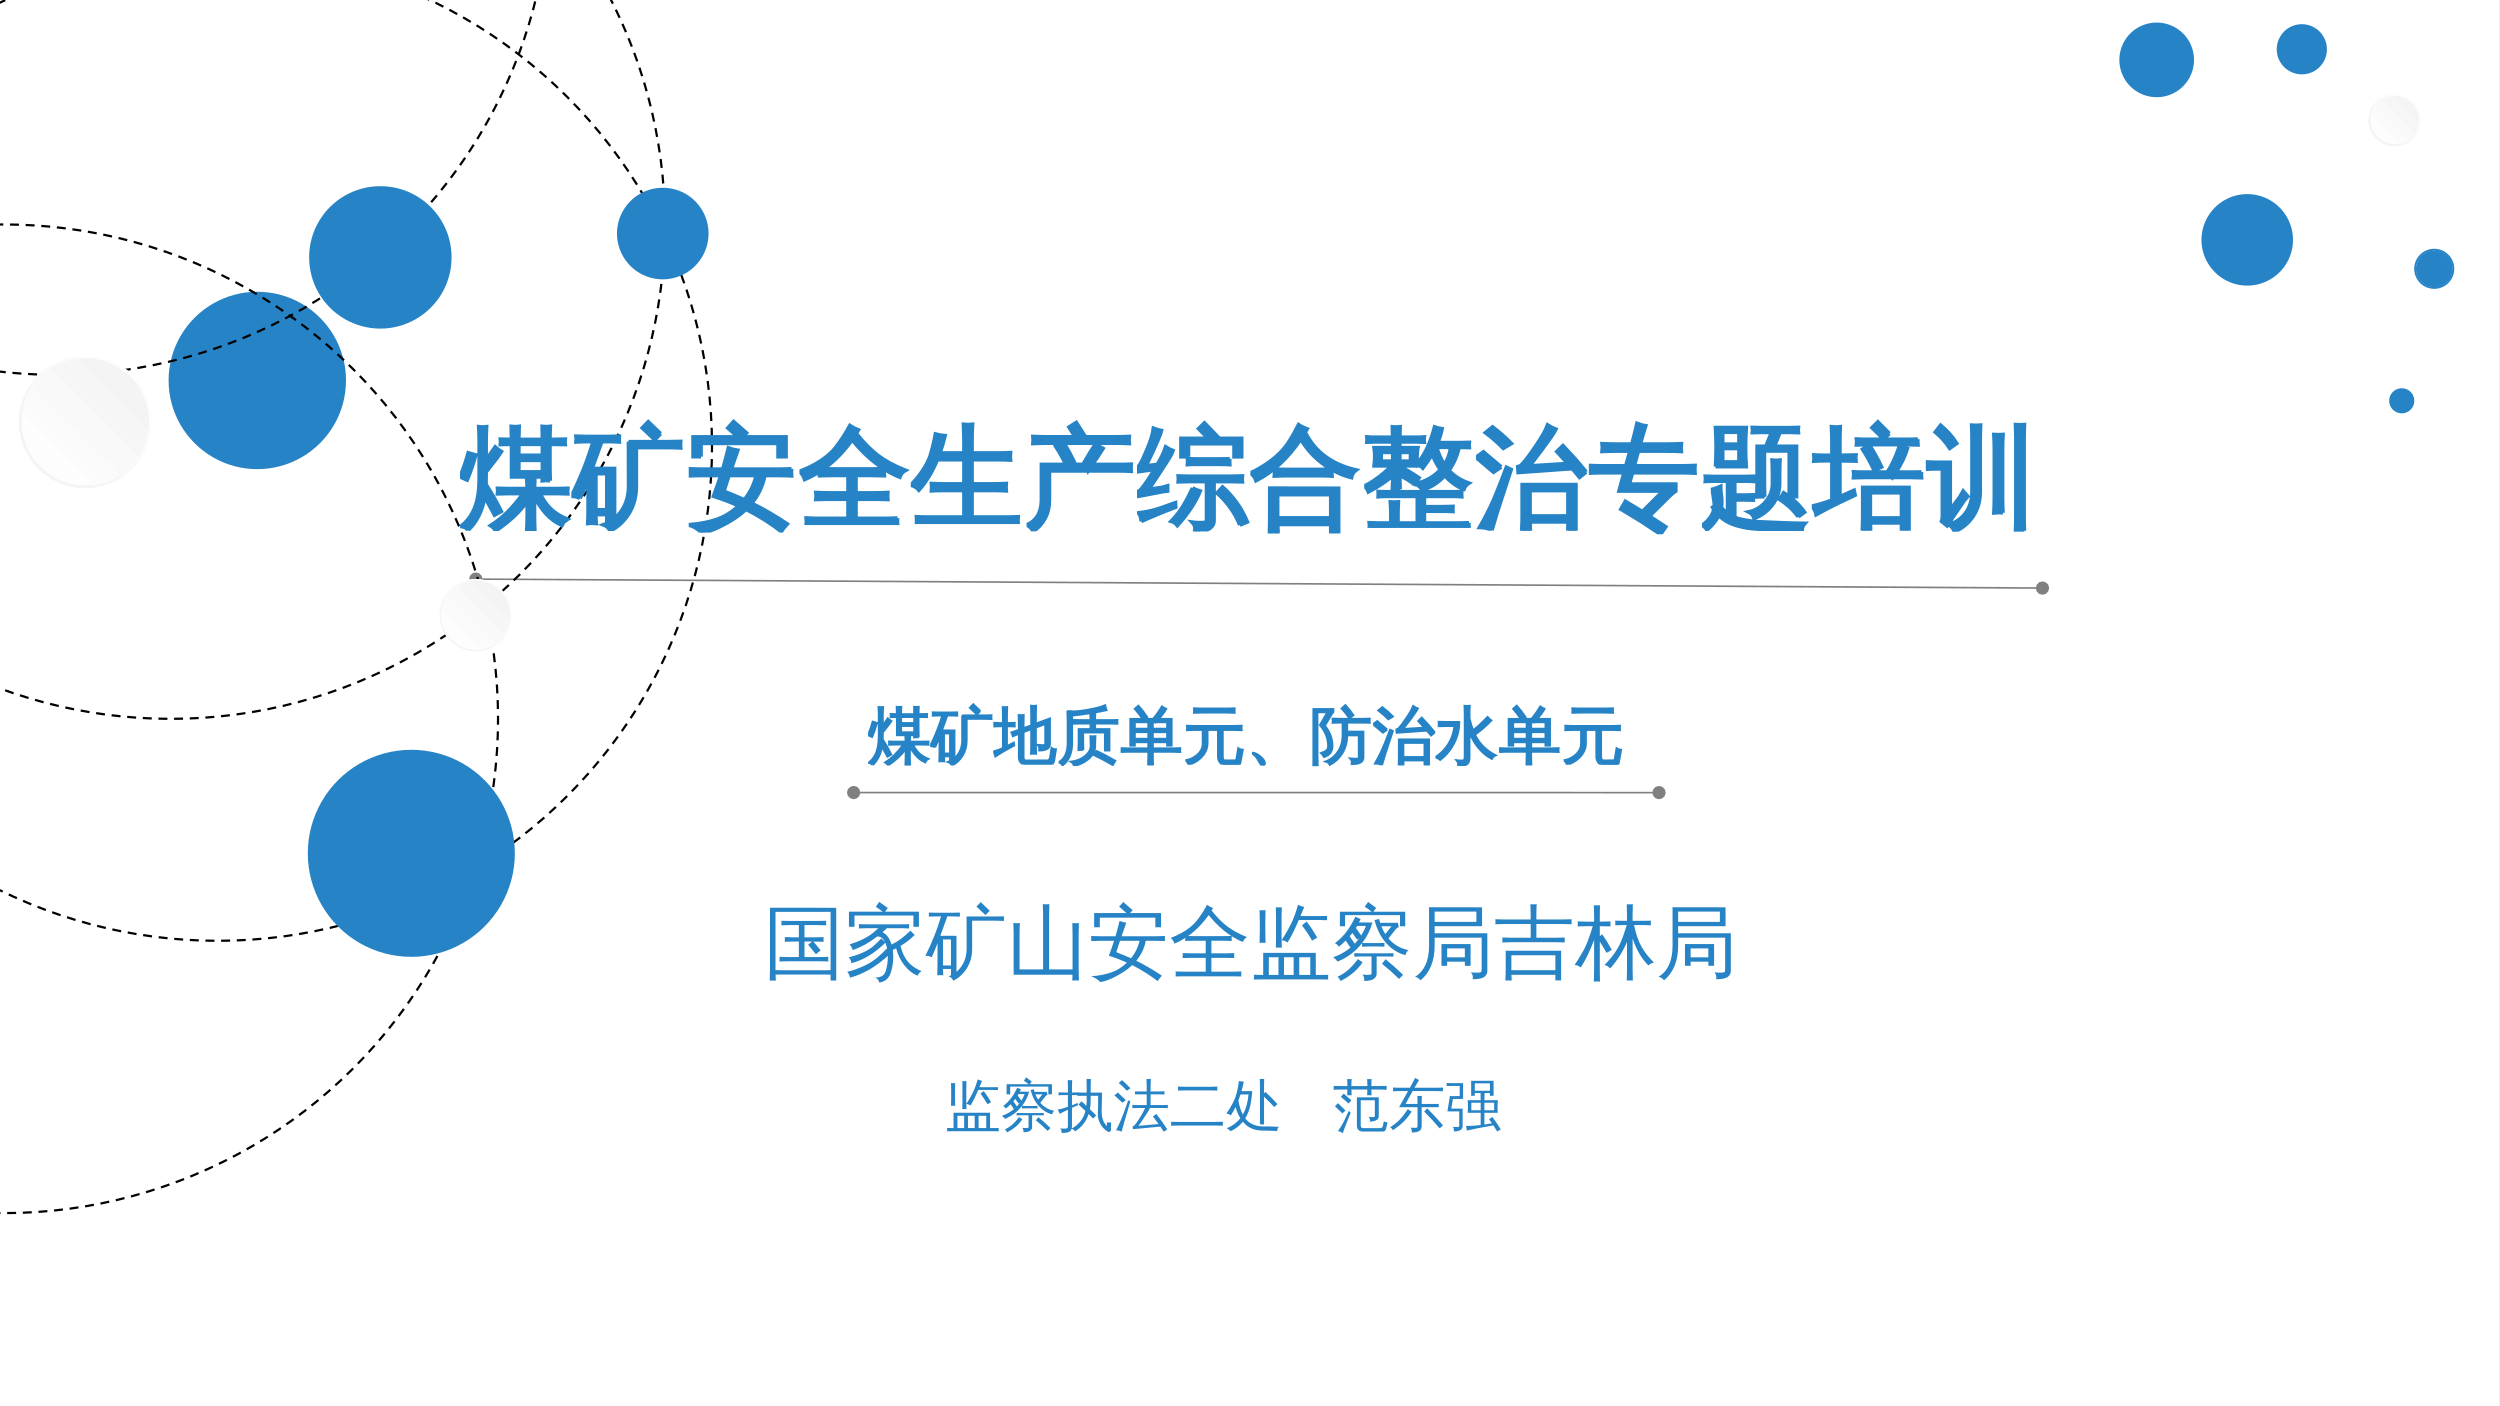 <?xml version="1.0" encoding="UTF-8" standalone="no"?>
<!DOCTYPE svg PUBLIC "-//W3C//DTD SVG 1.1//EN" "http://www.w3.org/Graphics/SVG/1.1/DTD/svg11.dtd">
<svg xmlns="http://www.w3.org/2000/svg" xmlns:xlink="http://www.w3.org/1999/xlink" version="1.1" width="1108.857pt" height="623.764pt" viewBox="0 0 1108.857 623.764">
<rect x="0" y="0" width="1108.857" height="623.764" fill="#333333" stroke="none"/>
<g enable-background="new">
<g>
<clipPath id="cp0">
<path transform="matrix(1,0,0,-1,0,623.764)" d="M 0 .028 L 1108.828 .028 L 1108.828 623.763 L 0 623.763 Z " fill-rule="evenodd"/>
</clipPath>
<g clip-path="url(#cp0)">
<path transform="matrix(1,0,0,-1,0,623.764)" d="M 0 623.763 L 1108.828 623.763 L 1108.828 .028 L 0 .028 L 0 623.763 Z " fill="#ffffff" fill-rule="evenodd"/>
<path transform="matrix(1,0,0,-1,0,623.764)" d="M 74.778 455.017 L 74.778 455.017 C 74.778 461.933 76.592 468.708 80.05 474.689 C 83.509 480.67 88.469 485.631 94.45 489.089 C 100.431 492.547 107.206 494.361 114.123 494.361 C 121.039 494.361 127.814 492.547 133.795 489.089 C 139.776 485.631 144.737 480.67 148.195 474.689 C 151.654 468.708 153.468 461.933 153.468 455.017 C 153.468 448.1 151.654 441.325 148.195 435.344 C 144.737 429.363 139.776 424.402 133.795 420.944 C 127.814 417.486 121.039 415.672 114.123 415.672 C 107.206 415.672 100.431 417.486 94.45 420.944 C 88.469 424.402 83.509 429.363 80.05 435.344 C 76.592 441.325 74.778 448.1 74.778 455.017 Z M 78.605 455.017 L 78.605 455.017 C 78.605 448.78 80.249 442.657 83.367 437.272 C 86.485 431.857 90.964 427.379 96.35 424.261 C 101.764 421.143 107.887 419.498 114.123 419.498 C 120.331 419.498 126.454 421.143 131.868 424.261 C 137.254 427.379 141.732 431.857 144.85 437.272 C 147.969 442.657 149.613 448.78 149.613 455.017 C 149.613 461.253 147.969 467.376 144.85 472.761 C 141.732 478.176 137.254 482.654 131.868 485.772 C 126.454 488.891 120.331 490.535 114.123 490.535 C 107.887 490.535 101.764 488.891 96.35 485.772 C 90.964 482.654 86.485 478.176 83.367 472.761 C 80.249 467.376 78.605 461.253 78.605 455.017 Z " fill="#2683c6" fill-rule="evenodd"/>
<path transform="matrix(1,0,0,-1,0,623.764)" d="M 76.535 454.988 L 76.535 454.988 C 76.535 461.593 78.265 468.084 81.581 473.81 C 84.869 479.536 89.631 484.27 95.357 487.587 C 101.083 490.875 107.546 492.604 114.18 492.604 C 120.784 492.604 127.247 490.875 132.973 487.587 C 138.699 484.27 143.461 479.536 146.75 473.81 C 150.066 468.084 151.795 461.593 151.795 454.988 C 151.795 448.383 150.066 441.892 146.75 436.166 C 143.461 430.44 138.699 425.706 132.973 422.39 C 127.247 419.102 120.784 417.344 114.18 417.344 C 107.546 417.344 101.083 419.102 95.357 422.39 C 89.631 425.706 84.869 430.44 81.581 436.166 C 78.265 441.892 76.535 448.383 76.535 454.988 Z " fill="#2683c6" fill-rule="evenodd"/>
<symbol id="font_1_1">
<path d="M .428 .482 L .428 .291 L .616 .291 C .651 .291 .687 .292 .722 .294 C .72 .274 .72 .255 .722 .236 C .687 .238 .651 .239 .616 .239 L .226 .239 C .19 .239 .155 .238 .12 .236 C .122 .255 .122 .274 .12 .294 C .155 .292 .19 .291 .226 .291 L .359 .291 L .359 .482 L .29 .482 C .255 .482 .22 .481 .185 .479 C .187 .499 .187 .518 .185 .537 C .22 .535 .255 .534 .29 .534 L .359 .534 L .359 .685 L .247 .685 C .213 .685 .178 .684 .143 .682 C .145 .701 .145 .719 .143 .738 C .178 .737 .213 .736 .247 .736 L .592 .736 C .627 .736 .662 .737 .696 .738 C .694 .719 .694 .701 .696 .682 C .662 .684 .627 .685 .592 .685 L .428 .685 L .428 .534 L .56 .534 C .595 .534 .63 .535 .664 .537 C .662 .518 .662 .499 .664 .479 L .538 .482 L .628 .374 L .569 .326 L .473 .442 L .521 .482 L .428 .482 M .075 0 C .05 .003 .025 .003 0 0 C .002 .047 .003 .093 .003 .14 L .003 .899 L .819 .898 L .819 .002 L .75 .002 L .75 .074 C .722 .076 .694 .076 .666 .076 L .158 .076 C .13 .076 .101 .076 .072 .074 C .073 .049 .074 .025 .075 0 M .75 .848 L .071 .848 L .071 .13 C .101 .129 .13 .128 .158 .128 L .666 .128 C .694 .128 .722 .129 .75 .13 L .75 .848 Z "/>
</symbol>
<symbol id="font_1_2">
<path d="M .241 .67 C .209 .67 .176 .669 .144 .667 C .146 .685 .146 .702 .144 .72 C .176 .718 .209 .718 .241 .718 L .666 .718 C .699 .718 .731 .718 .764 .72 C .762 .702 .762 .685 .764 .667 C .731 .669 .699 .67 .666 .67 L .482 .67 L .486 .666 L .436 .621 C .487 .594 .524 .544 .547 .469 C .587 .488 .624 .51 .66 .537 C .696 .564 .736 .598 .78 .64 C .796 .62 .813 .603 .832 .588 C .784 .537 .726 .492 .658 .452 C .684 .339 .734 .255 .811 .199 C .844 .175 .879 .156 .917 .141 C .894 .128 .877 .109 .868 .084 C .803 .111 .748 .155 .702 .216 C .657 .276 .623 .345 .603 .422 L .562 .402 C .575 .3 .565 .202 .532 .107 C .526 .092 .517 .076 .506 .061 C .482 .028 .446 .008 .396 0 C .389 .03 .372 .051 .344 .062 C .41 .062 .451 .084 .47 .128 C .491 .19 .502 .257 .501 .329 C .353 .194 .197 .104 .035 .06 C .031 .088 .02 .112 0 .132 C .069 .149 .137 .174 .204 .204 C .271 .235 .326 .27 .37 .307 C .414 .344 .453 .382 .488 .419 L .492 .415 C .487 .443 .48 .468 .471 .491 C .337 .36 .198 .276 .052 .239 C .049 .267 .037 .291 .019 .312 C .075 .325 .131 .343 .185 .366 C .239 .39 .284 .417 .32 .447 C .357 .479 .39 .511 .42 .544 L .466 .501 C .449 .535 .426 .557 .397 .565 C .388 .568 .379 .569 .37 .567 C .269 .49 .168 .434 .067 .4 C .062 .428 .049 .451 .028 .47 C .152 .508 .251 .557 .324 .617 C .34 .63 .36 .648 .384 .67 L .241 .67 M .09 .687 L .022 .687 L .022 .874 L .438 .874 L .353 .934 L .395 .994 L .5 .92 L .468 .874 L .884 .874 L .884 .687 L .816 .687 L .816 .826 L .09 .826 L .09 .687 Z "/>
</symbol>
<symbol id="font_1_3">
<path d="M .507 .792 L .864 .792 C .899 .792 .934 .793 .969 .794 C .967 .775 .967 .756 .969 .737 C .934 .739 .899 .74 .864 .74 L .576 .74 L .576 .4 C .577 .308 .555 .227 .512 .156 C .469 .087 .413 .035 .344 0 C .332 .027 .312 .045 .285 .055 C .352 .078 .405 .12 .446 .181 C .487 .241 .508 .314 .508 .4 L .507 .792 M .792 .863 L .74 .809 L .629 .914 L .682 .969 L .792 .863 M .077 .289 C .056 .302 .031 .308 0 .308 C .081 .47 .146 .632 .193 .793 L .136 .793 C .104 .793 .073 .792 .042 .79 C .044 .807 .044 .824 .042 .84 C .073 .839 .104 .838 .136 .838 L .331 .838 C .362 .838 .394 .839 .425 .84 C .424 .824 .424 .807 .425 .79 C .394 .792 .362 .793 .331 .793 L .27 .793 L .184 .554 L .383 .554 L .383 .069 L .315 .069 L .315 .146 L .217 .146 C .217 .12 .218 .094 .22 .067 C .196 .07 .171 .07 .146 .067 C .148 .112 .149 .156 .149 .2 L .149 .463 L .121 .39 C .107 .356 .093 .322 .077 .289 M .315 .509 L .217 .509 L .217 .188 L .315 .188 L .315 .509 Z "/>
</symbol>
<symbol id="font_1_4">
<path d="M .808 0 C .781 .003 .754 .003 .727 0 C .728 .024 .729 .048 .729 .072 L .004 .072 L .004 .559 C .004 .609 .003 .659 0 .709 C .027 .706 .054 .706 .081 .709 C .078 .659 .077 .609 .077 .559 L .077 .138 L .367 .138 L .367 .792 C .367 .842 .366 .892 .363 .942 C .391 .939 .418 .939 .444 .942 C .442 .892 .441 .842 .441 .792 L .441 .138 L .73 .138 L .73 .559 C .73 .609 .729 .659 .727 .709 C .754 .706 .781 .706 .808 .709 C .806 .659 .805 .609 .805 .559 L .805 .15 C .805 .1 .806 .05 .808 0 Z "/>
</symbol>
<symbol id="font_1_5">
<path d="M .912 .566 C .91 .546 .91 .525 .912 .504 C .874 .506 .836 .507 .798 .507 L .675 .507 C .657 .414 .618 .332 .558 .261 C .667 .207 .772 .146 .874 .077 C .854 .056 .836 .034 .821 .01 C .724 .085 .619 .151 .508 .207 C .446 .148 .366 .096 .268 .049 C .207 .02 .156 .003 .113 0 C .081 .033 .044 .056 0 .069 C .102 .078 .186 .094 .254 .119 C .322 .143 .385 .183 .443 .238 C .37 .271 .296 .299 .22 .323 C .243 .384 .265 .446 .285 .507 L .116 .507 C .078 .507 .04 .506 .002 .504 C .004 .525 .004 .546 .002 .566 C .04 .564 .078 .563 .116 .563 L .302 .563 C .32 .625 .337 .688 .352 .751 C .378 .741 .406 .734 .435 .73 L .377 .563 L .798 .563 C .836 .563 .874 .564 .912 .566 M .109 .674 L .039 .674 L .039 .849 L .436 .849 L .347 .928 L .398 .985 L .513 .884 L .481 .849 L .863 .849 L .863 .674 L .793 .674 L .793 .792 L .109 .792 L .109 .674 M .599 .507 L .357 .507 L .312 .367 C .373 .344 .433 .318 .493 .291 C .545 .355 .58 .427 .599 .507 Z "/>
</symbol>
<symbol id="font_1_6">
<path d="M .87 .062 C .868 .041 .868 .02 .87 0 C .832 .001 .795 .002 .757 .002 L .174 .002 C .135 .002 .097 .001 .06 0 C .062 .02 .062 .041 .06 .062 C .097 .06 .135 .059 .174 .059 L .431 .059 L .431 .229 L .261 .229 C .223 .229 .185 .229 .146 .227 C .149 .247 .149 .267 .146 .288 C .185 .286 .223 .285 .261 .285 L .431 .285 L .431 .44 L .291 .44 C .253 .44 .215 .439 .178 .438 L .18 .475 C .136 .447 .091 .423 .046 .404 C .038 .432 .023 .456 0 .475 C .097 .512 .18 .558 .248 .614 C .278 .639 .303 .664 .322 .689 C .369 .75 .411 .814 .447 .882 C .471 .866 .496 .853 .522 .843 L .504 .812 C .567 .732 .631 .668 .695 .618 C .76 .569 .841 .524 .94 .485 C .916 .472 .898 .451 .889 .425 C .843 .443 .798 .467 .752 .496 C .75 .477 .75 .457 .752 .438 C .714 .439 .676 .44 .639 .44 L .501 .44 L .501 .285 L .669 .285 C .707 .285 .745 .286 .783 .288 C .781 .267 .781 .247 .783 .227 C .745 .229 .707 .229 .669 .229 L .501 .229 L .501 .059 L .757 .059 C .795 .059 .832 .06 .87 .062 M .291 .497 L .639 .497 C .674 .497 .711 .498 .747 .499 C .647 .563 .554 .649 .467 .756 C .393 .651 .308 .565 .214 .498 C .24 .497 .266 .497 .291 .497 Z "/>
</symbol>
<symbol id="font_1_7">
<path d="M .717 .48 C .68 .546 .638 .609 .593 .669 L .651 .714 C .699 .651 .742 .585 .781 .517 L .717 .48 M .902 .784 C .901 .767 .901 .749 .902 .731 C .87 .733 .838 .734 .806 .734 L .553 .734 C .51 .629 .464 .536 .415 .456 C .394 .474 .369 .483 .341 .484 C .397 .571 .439 .645 .467 .705 C .495 .766 .521 .838 .544 .921 C .569 .909 .594 .9 .621 .895 L .573 .782 L .806 .782 C .838 .782 .87 .783 .902 .784 M .344 .393 C .32 .395 .295 .395 .271 .393 C .272 .438 .273 .483 .273 .528 L .273 .755 C .273 .8 .272 .846 .271 .891 C .295 .888 .32 .888 .344 .891 C .342 .846 .341 .8 .341 .755 L .341 .528 C .341 .483 .342 .438 .344 .393 M .144 .452 C .119 .455 .095 .455 .07 .452 C .072 .497 .073 .542 .073 .588 L .073 .719 C .073 .764 .072 .81 .07 .855 C .095 .853 .119 .853 .144 .855 C .142 .81 .141 .764 .141 .719 L .141 .588 C .141 .542 .142 .497 .144 .452 M .916 .059 C .914 .039 .914 .02 .916 0 C .882 .001 .849 .002 .815 .002 L .102 .002 C .068 .002 .034 .001 0 0 C .002 .02 .002 .039 0 .059 L .115 .057 L .115 .329 L .763 .329 L .763 .057 L .815 .057 C .849 .057 .882 .057 .916 .059 M .559 .057 L .695 .057 L .695 .275 L .559 .275 L .559 .057 M .49 .057 L .49 .275 L .371 .275 L .371 .057 L .49 .057 M .303 .057 L .303 .275 L .184 .275 C .184 .224 .184 .151 .184 .057 L .303 .057 Z "/>
</symbol>
<symbol id="font_1_8">
<path d="M .646 .269 C .721 .208 .793 .144 .862 .077 L .812 .026 L .709 .123 C .674 .154 .638 .184 .602 .213 L .646 .269 M .306 .271 C .324 .257 .343 .243 .363 .232 C .302 .138 .211 .061 .09 0 C .083 .021 .071 .039 .053 .053 C .104 .076 .149 .105 .187 .139 C .225 .173 .265 .217 .306 .271 M .473 .101 L .473 .303 L .339 .303 C .313 .303 .287 .302 .261 .301 C .262 .315 .262 .329 .261 .344 C .287 .342 .313 .342 .339 .342 L .665 .342 C .691 .342 .717 .342 .743 .344 C .742 .329 .742 .315 .743 .301 C .717 .302 .691 .303 .665 .303 L .536 .303 L .536 .088 C .536 .066 .525 .046 .502 .028 C .477 .01 .437 .001 .381 .002 C .387 .031 .381 .057 .361 .08 C .397 .076 .431 .075 .464 .079 C .47 .081 .473 .088 .473 .101 M .632 .47 C .631 .455 .631 .439 .632 .424 C .603 .425 .575 .426 .546 .426 L .442 .426 C .413 .426 .384 .425 .355 .424 C .357 .438 .358 .452 .356 .467 C .276 .365 .176 .289 .055 .24 C .04 .261 .021 .279 0 .294 C .078 .319 .149 .359 .213 .412 L .155 .499 C .129 .472 .1 .447 .07 .423 C .059 .442 .043 .457 .022 .466 C .081 .511 .129 .56 .166 .61 C .204 .661 .24 .722 .274 .793 C .295 .781 .316 .772 .339 .765 C .332 .75 .326 .736 .318 .722 L .484 .722 C .459 .629 .417 .545 .358 .47 C .386 .468 .414 .468 .442 .468 L .546 .468 C .575 .468 .603 .468 .632 .47 M .579 .718 L .798 .718 L .809 .664 C .796 .661 .784 .653 .772 .64 C .761 .627 .731 .589 .682 .525 C .745 .45 .827 .402 .929 .381 C .909 .365 .896 .345 .891 .319 C .827 .335 .769 .365 .716 .408 C .614 .492 .546 .607 .51 .752 L .566 .765 C .57 .748 .575 .732 .579 .718 M .147 .675 L .083 .675 L .084 .854 L .476 .854 L .39 .917 L .431 .975 L .53 .901 L .496 .854 L .888 .854 L .888 .675 L .824 .675 L .824 .812 L .147 .812 L .147 .675 M .595 .675 C .608 .64 .624 .608 .643 .579 L .719 .675 L .595 .675 M .346 .562 C .369 .599 .389 .638 .404 .679 L .296 .679 L .28 .654 L .346 .562 M .266 .46 C .286 .482 .306 .506 .324 .53 L .296 .511 L .237 .593 C .227 .579 .216 .565 .204 .552 L .266 .46 Z "/>
</symbol>
<symbol id="font_1_9">
<path d="M .396 .179 L .326 .179 L .326 .447 L .685 .447 L .685 .179 L .614 .179 L .614 .23 L .396 .23 L .396 .179 M 0 .043 C .116 .115 .174 .243 .173 .43 L .173 .901 L .826 .9 L .826 .667 L .242 .667 L .242 .58 L .891 .58 L .891 .117 C .891 .09 .881 .067 .861 .049 C .835 .025 .784 .013 .71 .014 C .718 .046 .71 .075 .688 .099 C .708 .096 .733 .095 .762 .095 C .79 .095 .807 .097 .812 .102 C .818 .106 .821 .119 .821 .14 L .821 .526 L .242 .526 L .242 .43 C .242 .239 .184 .096 .068 0 C .051 .024 .029 .038 0 .043 M .614 .394 L .396 .394 L .396 .284 L .614 .284 L .614 .394 M .242 .721 L .756 .721 L .756 .847 L .242 .847 L .242 .721 Z "/>
</symbol>
<symbol id="font_1_a">
<path d="M .202 0 C .176 .003 .15 .003 .124 0 C .127 .048 .128 .096 .128 .144 L .128 .368 L .811 .368 L .811 .002 L .74 .002 L .74 .071 L .199 .071 C .2 .048 .201 .024 .202 0 M .855 .531 C .854 .511 .854 .491 .855 .47 C .818 .472 .78 .473 .741 .473 L .2 .473 C .162 .473 .124 .472 .086 .47 C .088 .491 .088 .511 .086 .531 C .124 .529 .162 .528 .2 .528 L .436 .528 L .436 .697 L .114 .697 C .076 .697 .038 .696 0 .694 C .003 .715 .003 .736 0 .756 C .038 .754 .076 .753 .114 .753 L .436 .753 L .436 .799 C .436 .846 .434 .894 .432 .941 C .458 .939 .484 .939 .51 .941 C .507 .894 .506 .846 .506 .799 L .506 .753 L .827 .753 C .865 .753 .903 .754 .941 .756 C .939 .736 .939 .715 .941 .694 C .903 .696 .865 .697 .827 .697 L .506 .697 L .506 .528 L .741 .528 C .78 .528 .818 .529 .855 .531 M .74 .312 L .198 .312 L .198 .128 L .74 .128 L .74 .312 Z "/>
</symbol>
<symbol id="font_1_b">
<path d="M .714 .152 C .714 .106 .715 .06 .717 .013 C .692 .015 .667 .015 .642 .013 C .644 .06 .645 .106 .645 .152 L .645 .488 C .588 .359 .519 .251 .437 .162 C .419 .184 .396 .199 .368 .205 C .463 .301 .53 .396 .569 .488 C .597 .555 .62 .624 .641 .695 L .645 .694 L .645 .697 L .604 .697 C .569 .697 .535 .696 .5 .694 C .502 .713 .502 .732 .5 .751 C .535 .75 .569 .749 .604 .749 L .645 .749 L .645 .815 C .645 .862 .644 .908 .642 .954 C .667 .951 .692 .951 .717 .954 C .715 .908 .714 .862 .714 .815 L .714 .749 L .835 .749 C .87 .749 .905 .75 .939 .751 C .938 .732 .938 .713 .939 .694 C .905 .696 .87 .697 .835 .697 L .732 .697 C .754 .592 .783 .505 .82 .437 C .857 .369 .91 .301 .978 .234 C .951 .231 .928 .219 .909 .199 C .826 .281 .761 .392 .714 .531 L .714 .152 M .075 .174 C .056 .191 .031 .202 0 .206 C .025 .243 .054 .288 .085 .342 C .117 .395 .144 .451 .165 .509 C .187 .567 .206 .625 .223 .683 L .148 .683 C .111 .683 .074 .682 .037 .68 C .04 .701 .04 .721 .037 .742 C .074 .74 .111 .739 .148 .739 L .24 .739 L .24 .799 C .24 .846 .239 .894 .237 .941 C .263 .939 .288 .939 .312 .941 C .311 .894 .31 .846 .31 .799 L .31 .739 L .442 .742 C .44 .721 .44 .701 .442 .68 L .31 .683 L .31 .561 L .34 .583 C .383 .522 .422 .458 .458 .391 L .392 .354 C .375 .386 .357 .418 .338 .448 L .31 .492 L .31 .144 C .31 .096 .311 .048 .312 0 C .288 .003 .263 .003 .237 0 C .239 .048 .24 .096 .24 .144 L .24 .514 C .19 .379 .135 .266 .075 .174 Z "/>
</symbol>
<use xlink:href="#font_1_1" transform="matrix(36,0,0,-36,341.411,434.971)" fill="#2683c6"/>
<use xlink:href="#font_1_2" transform="matrix(36,0,0,-36,375.758,435.815)" fill="#2683c6"/>
<use xlink:href="#font_1_3" transform="matrix(36,0,0,-36,410.457,435.006)" fill="#2683c6"/>
<use xlink:href="#font_1_4" transform="matrix(36,0,0,-36,449.446,434.936)" fill="#2683c6"/>
<use xlink:href="#font_1_5" transform="matrix(36,0,0,-36,483.899,435.534)" fill="#2683c6"/>
<use xlink:href="#font_1_6" transform="matrix(36,0,0,-36,519.266,433.108)" fill="#2683c6"/>
<use xlink:href="#font_1_7" transform="matrix(36,0,0,-36,556.145,434.479)" fill="#2683c6"/>
<use xlink:href="#font_1_8" transform="matrix(36,0,0,-36,591.301,435.147)" fill="#2683c6"/>
<use xlink:href="#font_1_9" transform="matrix(36,0,0,-36,627.618,434.831)" fill="#2683c6"/>
<use xlink:href="#font_1_a" transform="matrix(36,0,0,-36,663.231,434.936)" fill="#2683c6"/>
<use xlink:href="#font_1_b" transform="matrix(36,0,0,-36,698.422,435.393)" fill="#2683c6"/>
<use xlink:href="#font_1_9" transform="matrix(36,0,0,-36,735.618,434.831)" fill="#2683c6"/>
<path transform="matrix(1,0,0,-1,0,623.764)" stroke-width=".737" stroke-linecap="butt" stroke-linejoin="round" fill="none" stroke="#808080" d="M 213.619 366.887 L 903.345 362.947 "/>
<path transform="matrix(1,0,0,-1,0,623.764)" d="M 208.063 366.944 L 208.488 368.418 L 209.565 369.495 L 211.068 369.892 L 212.542 369.467 L 213.619 368.39 L 214.016 366.887 L 213.591 365.413 L 212.513 364.336 L 211.011 363.939 L 209.537 364.365 L 208.46 365.442 L 208.063 366.944 Z " fill="#808080" fill-rule="evenodd"/>
<path transform="matrix(1,0,0,-1,0,623.764)" d="M 908.901 362.891 L 908.476 361.417 L 907.398 360.339 L 905.896 359.943 L 904.422 360.368 L 903.345 361.445 L 902.948 362.947 L 903.373 364.421 L 904.45 365.498 L 905.953 365.895 L 907.427 365.47 L 908.504 364.393 L 908.901 362.891 Z " fill="#808080" fill-rule="evenodd"/>
<path transform="matrix(1,0,0,-1,0,623.764)" d="M 976.45 517.379 L 976.45 517.379 C 976.45 520.95 977.386 524.437 979.172 527.527 C 980.957 530.617 983.509 533.168 986.598 534.954 C 989.688 536.739 993.175 537.675 996.746 537.675 C 1000.318 537.675 1003.805 536.739 1006.894 534.954 C 1009.984 533.168 1012.535 530.617 1014.321 527.527 C 1016.107 524.437 1017.043 520.95 1017.043 517.379 C 1017.043 513.807 1016.107 510.32 1014.321 507.231 C 1012.535 504.141 1009.984 501.59 1006.894 499.804 C 1003.805 498.018 1000.318 497.083 996.746 497.083 C 993.175 497.083 989.688 498.018 986.598 499.804 C 983.509 501.59 980.957 504.141 979.172 507.231 C 977.386 510.32 976.45 513.807 976.45 517.379 Z " fill="#2683c6" fill-rule="evenodd"/>
<path transform="matrix(1,0,0,-1,0,623.764)" d="M 1009.814 601.908 L 1009.814 601.908 C 1009.814 603.864 1010.324 605.791 1011.317 607.464 C 1012.28 609.165 1013.698 610.582 1015.398 611.546 C 1017.071 612.538 1018.998 613.048 1020.954 613.048 C 1022.91 613.048 1024.838 612.538 1026.539 611.546 C 1028.211 610.582 1029.628 609.165 1030.592 607.492 C 1031.584 605.791 1032.094 603.864 1032.094 601.908 C 1032.094 599.952 1031.584 598.024 1030.592 596.324 C 1029.628 594.651 1028.211 593.234 1026.539 592.27 C 1024.838 591.278 1022.91 590.768 1020.954 590.768 C 1018.998 590.768 1017.071 591.278 1015.398 592.27 C 1013.698 593.234 1012.28 594.651 1011.317 596.324 C 1010.324 598.024 1009.814 599.952 1009.814 601.908 Z " fill="#2683c6" fill-rule="evenodd"/>
<path transform="matrix(1,0,0,-1,0,623.764)" d="M 1070.787 504.538 L 1070.787 504.538 C 1070.787 506.097 1071.213 507.628 1071.978 508.988 C 1072.772 510.349 1073.877 511.454 1075.238 512.248 C 1076.598 513.013 1078.129 513.439 1079.688 513.439 C 1081.247 513.439 1082.778 513.013 1084.139 512.248 C 1085.499 511.454 1086.605 510.349 1087.398 508.988 C 1088.164 507.628 1088.589 506.097 1088.589 504.538 C 1088.589 502.979 1088.164 501.448 1087.398 500.087 C 1086.605 498.727 1085.499 497.621 1084.139 496.828 C 1082.778 496.062 1081.247 495.637 1079.688 495.637 C 1078.129 495.637 1076.598 496.062 1075.238 496.828 C 1073.877 497.621 1072.772 498.727 1071.978 500.087 C 1071.213 501.448 1070.787 502.979 1070.787 504.538 Z M 1071.638 504.538 L 1071.638 504.538 C 1071.638 503.12 1072.006 501.732 1072.715 500.513 C 1073.424 499.294 1074.444 498.273 1075.663 497.593 C 1076.882 496.884 1078.271 496.516 1079.66 496.516 C 1081.077 496.516 1082.466 496.884 1083.685 497.593 C 1084.904 498.273 1085.924 499.294 1086.633 500.513 C 1087.342 501.732 1087.71 503.12 1087.71 504.538 C 1087.71 505.955 1087.342 507.344 1086.633 508.563 C 1085.924 509.782 1084.904 510.802 1083.685 511.483 C 1082.466 512.191 1081.077 512.56 1079.66 512.56 C 1078.271 512.56 1076.882 512.191 1075.663 511.483 C 1074.444 510.802 1073.424 509.782 1072.715 508.563 C 1072.006 507.344 1071.638 505.955 1071.638 504.538 Z " fill="#2683c6" fill-rule="evenodd"/>
<path transform="matrix(1,0,0,-1,0,623.764)" d="M 1071.581 504.538 L 1071.581 504.538 C 1071.581 505.955 1071.95 507.372 1072.658 508.591 C 1073.395 509.839 1074.416 510.859 1075.663 511.596 C 1076.882 512.305 1078.299 512.673 1079.717 512.673 C 1081.134 512.673 1082.551 512.305 1083.798 511.596 C 1085.017 510.859 1086.038 509.839 1086.775 508.591 C 1087.483 507.372 1087.852 505.955 1087.852 504.538 C 1087.852 503.12 1087.483 501.703 1086.775 500.456 C 1086.038 499.237 1085.017 498.217 1083.798 497.48 C 1082.551 496.771 1081.134 496.402 1079.717 496.402 C 1078.299 496.402 1076.882 496.771 1075.663 497.48 C 1074.416 498.217 1073.395 499.237 1072.658 500.456 C 1071.95 501.703 1071.581 503.12 1071.581 504.538 Z " fill="#2683c6" fill-rule="evenodd"/>
</g>
<clipPath id="cp2">
<path transform="matrix(1,0,0,-1,0,623.764)" d="M 1050.548 570.557 L 1050.548 570.557 C 1050.548 572.605 1051.087 574.616 1052.11 576.389 C 1053.134 578.163 1054.607 579.635 1056.38 580.659 C 1058.153 581.683 1060.165 582.222 1062.212 582.222 C 1064.26 582.222 1066.271 581.683 1068.044 580.659 C 1069.818 579.635 1071.29 578.163 1072.314 576.389 C 1073.338 574.616 1073.877 572.605 1073.877 570.557 C 1073.877 568.509 1073.338 566.498 1072.314 564.725 C 1071.29 562.951 1069.818 561.479 1068.044 560.455 C 1066.271 559.431 1064.26 558.892 1062.212 558.892 C 1060.165 558.892 1058.153 559.431 1056.38 560.455 C 1054.607 561.479 1053.134 562.951 1052.11 564.725 C 1051.087 566.498 1050.548 568.509 1050.548 570.557 Z M 1051.681 570.557 L 1051.681 570.557 C 1051.681 568.709 1052.168 566.894 1053.092 565.294 C 1054.016 563.694 1055.344 562.365 1056.945 561.441 C 1058.545 560.517 1060.36 560.031 1062.208 560.031 C 1064.055 560.031 1065.871 560.517 1067.471 561.441 C 1069.071 562.365 1070.4 563.694 1071.324 565.294 C 1072.248 566.894 1072.734 568.709 1072.734 570.557 C 1072.734 572.405 1072.248 574.22 1071.324 575.82 C 1070.4 577.42 1069.071 578.749 1067.471 579.673 C 1065.871 580.597 1064.055 581.083 1062.208 581.083 C 1060.36 581.083 1058.545 580.597 1056.945 579.673 C 1055.344 578.749 1054.016 577.42 1053.092 575.82 C 1052.168 574.22 1051.681 572.405 1051.681 570.557 Z " fill-rule="evenodd"/>
</clipPath>
<g clip-path="url(#cp2)">
<path transform="matrix(1,0,0,-1,0,623.764)" d="M 1050.548 582.235 L 1073.877 582.235 L 1073.877 558.878 L 1050.548 558.878 L 1050.548 582.235 Z " fill="#ffffff" fill-rule="evenodd"/>
<path transform="matrix(1,0,0,-1,0,623.764)" d="M 1058.854 590.541 L 1082.183 567.212 L 1062.227 547.228 L 1038.898 570.557 L 1058.854 590.541 Z " fill="#fdfdfd" fill-rule="evenodd"/>
<path transform="matrix(1,0,0,-1,0,623.764)" d="M 1055.537 587.196 L 1078.866 563.867 L 1062.227 547.228 L 1038.898 570.557 L 1055.537 587.196 Z " fill="#fbfbfb" fill-rule="evenodd"/>
<path transform="matrix(1,0,0,-1,0,623.764)" d="M 1052.192 583.88 L 1075.521 560.55 L 1062.227 547.228 L 1038.898 570.557 L 1052.192 583.88 Z " fill="#f9f9f9" fill-rule="evenodd"/>
<path transform="matrix(1,0,0,-1,0,623.764)" d="M 1048.876 580.563 L 1072.205 557.234 L 1062.227 547.228 L 1038.898 570.557 L 1048.876 580.563 Z " fill="#f6f6f6" fill-rule="evenodd"/>
<path transform="matrix(1,0,0,-1,0,623.764)" d="M 1045.559 577.218 L 1068.888 553.889 L 1062.227 547.228 L 1038.898 570.557 L 1045.559 577.218 Z " fill="#f4f4f4" fill-rule="evenodd"/>
<path transform="matrix(1,0,0,-1,0,623.764)" d="M 1042.214 573.902 L 1065.543 550.572 L 1062.198 547.228 L 1038.869 570.557 L 1042.214 573.902 Z " fill="#f2f2f2" fill-rule="evenodd"/>
</g>
<clipPath id="cp3">
<path transform="matrix(1,0,0,-1,0,623.764)" d="M 1051.568 570.557 L 1051.568 570.557 C 1051.568 572.425 1052.06 574.261 1052.994 575.879 C 1053.928 577.497 1055.272 578.841 1056.89 579.775 C 1058.508 580.709 1060.344 581.201 1062.212 581.201 C 1064.081 581.201 1065.916 580.709 1067.534 579.775 C 1069.152 578.841 1070.496 577.497 1071.43 575.879 C 1072.364 574.261 1072.856 572.425 1072.856 570.557 C 1072.856 568.689 1072.364 566.853 1071.43 565.235 C 1070.496 563.617 1069.152 562.273 1067.534 561.339 C 1065.916 560.405 1064.081 559.913 1062.212 559.913 C 1060.344 559.913 1058.508 560.405 1056.89 561.339 C 1055.272 562.273 1053.928 563.617 1052.994 565.235 C 1052.06 566.853 1051.568 568.689 1051.568 570.557 Z " fill-rule="evenodd"/>
</clipPath>
<g clip-path="url(#cp3)">
<path transform="matrix(1,0,0,-1,0,623.764)" d="M 1051.569 581.187 L 1072.857 581.187 L 1072.857 559.898 L 1051.569 559.898 L 1051.569 581.187 Z " fill="#ffffff" fill-rule="evenodd"/>
<path transform="matrix(1,0,0,-1,0,623.764)" d="M 1065.26 552.302 L 1043.972 573.59 L 1062.198 591.817 L 1083.487 570.528 L 1065.26 552.302 Z " fill="#fdfdfd" fill-rule="evenodd"/>
<path transform="matrix(1,0,0,-1,0,623.764)" d="M 1068.293 555.363 L 1047.005 576.651 L 1062.198 591.817 L 1083.487 570.528 L 1068.293 555.363 Z " fill="#fbfbfb" fill-rule="evenodd"/>
<path transform="matrix(1,0,0,-1,0,623.764)" d="M 1071.326 558.396 L 1050.038 579.684 L 1062.198 591.817 L 1083.487 570.528 L 1071.326 558.396 Z " fill="#f9f9f9" fill-rule="evenodd"/>
<path transform="matrix(1,0,0,-1,0,623.764)" d="M 1074.359 561.429 L 1053.071 582.717 L 1062.198 591.817 L 1083.487 570.528 L 1074.359 561.429 Z " fill="#f6f6f6" fill-rule="evenodd"/>
<path transform="matrix(1,0,0,-1,0,623.764)" d="M 1077.392 564.462 L 1056.104 585.75 L 1062.198 591.817 L 1083.487 570.528 L 1077.392 564.462 Z " fill="#f4f4f4" fill-rule="evenodd"/>
<path transform="matrix(1,0,0,-1,0,623.764)" d="M 1080.454 567.495 L 1059.165 588.783 L 1062.198 591.845 L 1083.487 570.557 L 1080.454 567.495 Z " fill="#f2f2f2" fill-rule="evenodd"/>
</g>
<clipPath id="cp4">
<path transform="matrix(1,0,0,-1,0,623.764)" d="M 0 .028 L 1108.828 .028 L 1108.828 623.763 L 0 623.763 Z " fill-rule="evenodd"/>
</clipPath>
<g clip-path="url(#cp4)">
<path transform="matrix(1,0,0,-1,0,623.764)" d="M 940.025 597.202 L 940.025 597.202 C 940.025 600.122 940.791 602.957 942.236 605.48 C 943.682 608.002 945.78 610.1 948.302 611.546 C 950.825 612.991 953.66 613.757 956.58 613.757 C 959.499 613.757 962.334 612.991 964.857 611.546 C 967.38 610.1 969.477 608.002 970.923 605.48 C 972.369 602.957 973.134 600.122 973.134 597.202 C 973.134 594.283 972.369 591.448 970.923 588.925 C 969.477 586.402 967.38 584.305 964.857 582.859 C 962.334 581.413 959.499 580.648 956.58 580.648 C 953.66 580.648 950.825 581.413 948.302 582.859 C 945.78 584.305 943.682 586.402 942.236 588.925 C 940.791 591.448 940.025 594.283 940.025 597.202 Z M 941.613 597.202 L 941.613 597.202 C 941.613 594.566 942.293 592.015 943.625 589.719 C 944.929 587.451 946.8 585.58 949.096 584.276 C 951.364 582.944 953.943 582.264 956.551 582.264 C 959.187 582.264 961.739 582.944 964.035 584.276 C 966.302 585.58 968.173 587.451 969.477 589.719 C 970.809 592.015 971.49 594.566 971.49 597.202 C 971.49 599.839 970.809 602.39 969.477 604.686 C 968.173 606.954 966.302 608.824 964.035 610.128 C 961.739 611.461 959.187 612.141 956.551 612.141 C 953.943 612.141 951.364 611.461 949.096 610.128 C 946.8 608.824 944.929 606.954 943.625 604.686 C 942.293 602.39 941.613 599.839 941.613 597.202 Z " fill="#2683c6" fill-rule="evenodd"/>
<path transform="matrix(1,0,0,-1,0,623.764)" d="M 940.791 597.202 L 940.791 597.202 C 940.791 599.98 941.528 602.702 942.917 605.111 C 944.306 607.52 946.29 609.533 948.699 610.922 C 951.109 612.311 953.83 613.048 956.636 613.048 C 959.414 613.048 962.135 612.311 964.545 610.922 C 966.954 609.533 968.939 607.52 970.328 605.111 C 971.717 602.702 972.454 599.98 972.454 597.202 C 972.454 594.424 971.717 591.703 970.328 589.294 C 968.939 586.884 966.954 584.872 964.545 583.483 C 962.135 582.094 959.414 581.357 956.636 581.357 C 953.83 581.357 951.109 582.094 948.699 583.483 C 946.29 584.872 944.306 586.884 942.917 589.294 C 941.528 591.703 940.791 594.424 940.791 597.202 Z " fill="#2683c6" fill-rule="evenodd"/>
<path transform="matrix(1,0,0,-1,0,623.764)" d="M 1059.704 446.002 L 1059.704 446.002 C 1059.704 446.966 1059.959 447.93 1060.441 448.78 C 1060.951 449.631 1061.631 450.339 1062.482 450.821 C 1063.332 451.303 1064.296 451.558 1065.288 451.558 C 1066.252 451.558 1067.216 451.303 1068.066 450.821 C 1068.917 450.339 1069.597 449.631 1070.107 448.78 C 1070.589 447.93 1070.844 446.966 1070.844 446.002 C 1070.844 445.039 1070.589 444.075 1070.107 443.224 C 1069.597 442.374 1068.917 441.665 1068.066 441.183 C 1067.216 440.702 1066.252 440.418 1065.288 440.418 C 1064.296 440.418 1063.332 440.702 1062.482 441.183 C 1061.631 441.665 1060.951 442.374 1060.441 443.224 C 1059.959 444.075 1059.704 445.039 1059.704 446.002 Z " fill="#2683c6" fill-rule="evenodd"/>
<path transform="matrix(1,0,0,-1,0,623.764)" stroke-width=".992" stroke-linecap="butt" stroke-dasharray="3.968,2.976" stroke-linejoin="round" fill="none" stroke="#000000" d="M -217.616 304.95 L -217.616 304.95 C -217.616 343.445 -207.496 381.259 -188.249 414.566 C -169.002 447.902 -141.307 475.596 -108 494.843 C -74.665 514.091 -36.85 524.21 1.644 524.21 C 40.139 524.21 77.953 514.091 111.26 494.843 C 144.595 475.596 172.29 447.902 191.537 414.594 C 210.784 381.259 220.904 343.445 220.904 304.95 C 220.904 266.456 210.784 228.642 191.537 195.306 C 172.29 161.999 144.595 134.305 111.288 115.057 C 77.953 95.81 40.139 85.691 1.644 85.691 C -36.85 85.691 -74.665 95.81 -107.972 115.057 C -141.307 134.305 -169.002 161.999 -188.249 195.306 C -207.496 228.642 -217.616 266.456 -217.616 304.95 Z "/>
<path transform="matrix(1,0,0,-1,0,623.764)" stroke-width=".992" stroke-linecap="butt" stroke-dasharray="3.968,2.976" stroke-linejoin="round" fill="none" stroke="#000000" d="M -143.575 524.182 L -143.575 524.182 C -143.575 562.676 -133.455 600.491 -114.208 633.798 C -94.961 667.133 -67.266 694.828 -33.959 714.075 C -.624 733.322 37.191 743.442 75.685 743.442 C 114.18 743.442 151.994 733.322 185.301 714.075 C 218.636 694.828 246.331 667.133 265.578 633.826 C 284.825 600.491 294.945 562.676 294.945 524.182 C 294.945 485.687 284.825 447.873 265.578 414.538 C 246.331 381.231 218.636 353.536 185.329 334.289 C 151.994 315.042 114.18 304.922 75.685 304.922 C 37.191 304.922 -.624 315.042 -33.931 334.289 C -67.266 353.536 -94.961 381.231 -114.208 414.538 C -133.455 447.873 -143.575 485.687 -143.575 524.182 Z "/>
<path transform="matrix(1,0,0,-1,0,623.764)" stroke-width=".992" stroke-linecap="butt" stroke-dasharray="3.968,2.976" stroke-linejoin="round" fill="none" stroke="#000000" d="M -122.712 425.735 L -122.712 425.735 C -122.712 464.229 -112.592 502.043 -93.345 535.35 C -74.098 568.686 -46.403 596.38 -13.096 615.628 C 20.239 634.875 58.054 644.994 96.548 644.994 C 135.043 644.994 172.857 634.875 206.164 615.628 C 239.499 596.38 267.194 568.686 286.441 535.379 C 305.688 502.043 315.808 464.229 315.808 425.735 C 315.808 387.24 305.688 349.426 286.441 316.091 C 267.194 282.783 239.499 255.089 206.192 235.842 C 172.857 216.594 135.043 206.475 96.548 206.475 C 58.054 206.475 20.239 216.594 -13.068 235.842 C -46.403 255.089 -74.098 282.783 -93.345 316.091 C -112.592 349.426 -122.712 387.24 -122.712 425.735 Z "/>
<path transform="matrix(1,0,0,-1,0,623.764)" stroke-width=".992" stroke-linecap="butt" stroke-dasharray="3.968,2.976" stroke-linejoin="round" fill="none" stroke="#000000" d="M -194.457 676.771 L -194.457 676.771 C -194.457 715.265 -184.337 753.08 -165.09 786.387 C -145.843 819.722 -118.148 847.417 -84.841 866.664 C -51.506 885.911 -13.691 896.031 24.803 896.031 C 63.298 896.031 101.112 885.911 134.419 866.664 C 167.754 847.417 195.449 819.722 214.696 786.415 C 233.943 753.08 244.063 715.265 244.063 676.771 C 244.063 638.276 233.943 600.462 214.696 567.127 C 195.449 533.82 167.754 506.125 134.447 486.878 C 101.112 467.631 63.298 457.511 24.803 457.511 C -13.691 457.511 -51.506 467.631 -84.813 486.878 C -118.148 506.125 -145.843 533.82 -165.09 567.127 C -184.337 600.462 -194.457 638.276 -194.457 676.771 Z "/>
<path transform="matrix(1,0,0,-1,0,623.764)" d="M 137.112 509.612 L 137.112 509.612 C 137.112 515.168 138.557 520.61 141.335 525.401 C 144.113 530.22 148.11 534.188 152.901 536.966 C 157.72 539.744 163.162 541.19 168.718 541.19 C 174.246 541.19 179.688 539.744 184.507 536.966 C 189.298 534.188 193.294 530.22 196.072 525.401 C 198.85 520.61 200.296 515.168 200.296 509.612 C 200.296 504.056 198.85 498.613 196.072 493.823 C 193.294 489.004 189.298 485.035 184.507 482.257 C 179.688 479.48 174.246 478.006 168.718 478.006 C 163.162 478.006 157.72 479.48 152.901 482.257 C 148.11 485.035 144.113 489.004 141.335 493.823 C 138.557 498.613 137.112 504.056 137.112 509.612 Z M 140.173 509.612 L 140.173 509.612 C 140.173 504.594 141.477 499.691 144 495.354 C 146.494 491.017 150.094 487.417 154.431 484.922 C 158.769 482.428 163.672 481.095 168.69 481.095 C 173.679 481.095 178.611 482.428 182.948 484.922 C 187.285 487.417 190.857 491.017 193.38 495.354 C 195.874 499.691 197.178 504.594 197.178 509.612 C 197.178 514.629 195.874 519.533 193.38 523.87 C 190.857 528.207 187.285 531.807 182.948 534.302 C 178.611 536.796 173.679 538.128 168.69 538.128 C 163.672 538.128 158.769 536.796 154.431 534.302 C 150.094 531.807 146.494 528.207 144 523.87 C 141.477 519.533 140.173 514.629 140.173 509.612 Z " fill="#2683c6" fill-rule="evenodd"/>
<path transform="matrix(1,0,0,-1,0,623.764)" d="M 138.472 509.64 L 138.472 509.64 C 138.472 514.941 139.861 520.157 142.526 524.749 C 145.162 529.341 148.989 533.168 153.581 535.804 C 158.173 538.469 163.389 539.857 168.69 539.857 C 173.991 539.857 179.206 538.469 183.798 535.804 C 188.391 533.168 192.217 529.341 194.854 524.749 C 197.518 520.157 198.907 514.941 198.907 509.64 C 198.907 504.339 197.518 499.124 194.854 494.532 C 192.217 489.939 188.391 486.113 183.798 483.476 C 179.206 480.812 173.991 479.423 168.69 479.423 C 163.389 479.423 158.173 480.812 153.581 483.476 C 148.989 486.113 145.162 489.939 142.526 494.532 C 139.861 499.124 138.472 504.339 138.472 509.64 Z " fill="#2683c6" fill-rule="evenodd"/>
<path transform="matrix(1,0,0,-1,0,623.764)" d="M 273.657 520.185 L 273.657 520.185 C 273.657 523.757 274.592 527.243 276.378 530.333 C 278.164 533.423 280.715 536.002 283.805 537.788 C 286.894 539.546 290.409 540.481 293.953 540.481 C 297.524 540.481 301.039 539.546 304.129 537.788 C 307.219 536.002 309.77 533.423 311.556 530.333 C 313.342 527.243 314.277 523.757 314.277 520.185 C 314.277 516.613 313.342 513.127 311.556 510.037 C 309.77 506.947 307.219 504.368 304.129 502.582 C 301.039 500.824 297.524 499.861 293.953 499.861 C 290.409 499.861 286.894 500.824 283.805 502.582 C 280.715 504.368 278.164 506.947 276.378 510.037 C 274.592 513.127 273.657 516.613 273.657 520.185 Z M 275.613 520.185 L 275.613 520.185 C 275.613 516.982 276.463 513.807 278.079 511.029 C 279.666 508.223 281.991 505.927 284.769 504.311 C 287.575 502.695 290.721 501.845 293.953 501.845 C 297.156 501.845 300.331 502.695 303.109 504.311 C 305.887 505.927 308.211 508.223 309.827 511.029 C 311.414 513.807 312.265 516.982 312.265 520.185 C 312.265 523.388 311.414 526.563 309.827 529.341 C 308.211 532.147 305.887 534.443 303.109 536.059 C 300.331 537.675 297.156 538.525 293.953 538.525 C 290.721 538.525 287.575 537.675 284.769 536.059 C 281.991 534.443 279.666 532.147 278.079 529.341 C 276.463 526.563 275.613 523.388 275.613 520.185 Z " fill="#2683c6" fill-rule="evenodd"/>
<path transform="matrix(1,0,0,-1,0,623.764)" d="M 274.535 520.185 L 274.535 520.185 C 274.535 523.587 275.443 526.96 277.143 529.908 C 278.844 532.856 281.31 535.294 284.258 537.023 C 287.206 538.724 290.551 539.602 293.981 539.602 C 297.383 539.602 300.728 538.724 303.676 537.023 C 306.624 535.294 309.09 532.856 310.791 529.908 C 312.491 526.96 313.398 523.587 313.398 520.185 C 313.398 516.783 312.491 513.41 310.791 510.462 C 309.09 507.514 306.624 505.076 303.676 503.347 C 300.728 501.646 297.383 500.739 293.981 500.739 C 290.551 500.739 287.206 501.646 284.258 503.347 C 281.31 505.076 278.844 507.514 277.143 510.462 C 275.443 513.41 274.535 516.783 274.535 520.185 Z " fill="#2683c6" fill-rule="evenodd"/>
</g>
<clipPath id="cp5">
<path transform="matrix(1,0,0,-1,0,623.764)" d="M 8.418 436.705 L 8.418 436.705 C 8.418 441.875 9.779 446.954 12.364 451.431 C 14.949 455.908 18.667 459.626 23.144 462.211 C 27.622 464.796 32.7 466.157 37.87 466.157 C 43.04 466.157 48.119 464.796 52.596 462.211 C 57.074 459.626 60.792 455.908 63.377 451.431 C 65.961 446.954 67.322 441.875 67.322 436.705 C 67.322 431.535 65.961 426.456 63.377 421.979 C 60.792 417.502 57.074 413.784 52.596 411.199 C 48.119 408.614 43.04 407.253 37.87 407.253 C 32.7 407.253 27.622 408.614 23.144 411.199 C 18.667 413.784 14.949 417.502 12.364 421.979 C 9.779 426.456 8.418 431.535 8.418 436.705 Z M 11.281 436.705 L 11.281 436.705 C 11.281 432.04 12.509 427.456 14.842 423.416 C 17.175 419.376 20.53 416.02 24.57 413.688 C 28.611 411.355 33.194 410.127 37.859 410.127 C 42.525 410.127 47.108 411.355 51.148 413.688 C 55.189 416.02 58.544 419.376 60.877 423.416 C 63.209 427.456 64.437 432.04 64.437 436.705 C 64.437 441.37 63.209 445.954 60.877 449.994 C 58.544 454.034 55.189 457.39 51.148 459.722 C 47.108 462.055 42.525 463.283 37.859 463.283 C 33.194 463.283 28.611 462.055 24.57 459.722 C 20.53 457.39 17.175 454.034 14.842 449.994 C 12.509 445.954 11.281 441.37 11.281 436.705 Z " fill-rule="evenodd"/>
</clipPath>
<g clip-path="url(#cp5)">
<path transform="matrix(1,0,0,-1,0,623.764)" d="M 8.419 466.157 L 67.323 466.157 L 67.323 407.253 L 8.419 407.253 L 8.419 466.157 Z " fill="#ffffff" fill-rule="evenodd"/>
<path transform="matrix(1,0,0,-1,0,623.764)" d="M 29.452 487.19 L 88.356 428.286 L 37.871 377.801 L -21.033 436.705 L 29.452 487.19 Z " fill="#fdfdfd" fill-rule="evenodd"/>
<path transform="matrix(1,0,0,-1,0,623.764)" d="M 21.033 478.771 L 79.937 419.867 L 37.871 377.801 L -21.033 436.705 L 21.033 478.771 Z " fill="#fbfbfb" fill-rule="evenodd"/>
<path transform="matrix(1,0,0,-1,0,623.764)" d="M 12.614 470.352 L 71.518 411.448 L 37.871 377.801 L -21.033 436.705 L 12.614 470.352 Z " fill="#f9f9f9" fill-rule="evenodd"/>
<path transform="matrix(1,0,0,-1,0,623.764)" d="M 4.224 461.961 L 63.128 403.057 L 37.871 377.801 L -21.033 436.705 L 4.224 461.961 Z " fill="#f6f6f6" fill-rule="evenodd"/>
<path transform="matrix(1,0,0,-1,0,623.764)" d="M -4.195 453.543 L 54.709 394.639 L 37.871 377.801 L -21.033 436.705 L -4.195 453.543 Z " fill="#f4f4f4" fill-rule="evenodd"/>
<path transform="matrix(1,0,0,-1,0,623.764)" d="M -12.614 445.124 L 46.29 386.22 L 37.871 377.801 L -21.033 436.705 L -12.614 445.124 Z " fill="#f2f2f2" fill-rule="evenodd"/>
</g>
<clipPath id="cp6">
<path transform="matrix(1,0,0,-1,0,623.764)" d="M 9.722 436.705 L 9.722 436.705 C 9.722 441.649 11.024 446.505 13.495 450.786 C 15.967 455.067 19.522 458.622 23.803 461.094 C 28.085 463.566 32.941 464.867 37.885 464.867 C 42.828 464.867 47.684 463.566 51.966 461.094 C 56.247 458.622 59.802 455.067 62.274 450.786 C 64.745 446.505 66.047 441.649 66.047 436.705 C 66.047 431.762 64.745 426.905 62.274 422.624 C 59.802 418.343 56.247 414.788 51.966 412.316 C 47.684 409.844 42.828 408.543 37.885 408.543 C 32.941 408.543 28.085 409.844 23.803 412.316 C 19.522 414.788 15.967 418.343 13.495 422.624 C 11.024 426.905 9.722 431.762 9.722 436.705 Z " fill-rule="evenodd"/>
</clipPath>
<g clip-path="url(#cp6)">
<path transform="matrix(1,0,0,-1,0,623.764)" d="M 9.723 464.853 L 66.047 464.853 L 66.047 408.528 L 9.723 408.528 L 9.723 464.853 Z " fill="#ffffff" fill-rule="evenodd"/>
<path transform="matrix(1,0,0,-1,0,623.764)" d="M 45.921 388.431 L -10.403 444.755 L 37.871 493.001 L 94.195 436.676 L 45.921 388.431 Z " fill="#fdfdfd" fill-rule="evenodd"/>
<path transform="matrix(1,0,0,-1,0,623.764)" d="M 53.972 396.481 L -2.353 452.806 L 37.871 493.001 L 94.195 436.676 L 53.972 396.481 Z " fill="#fbfbfb" fill-rule="evenodd"/>
<path transform="matrix(1,0,0,-1,0,623.764)" d="M 62.022 404.503 L 5.698 460.828 L 37.871 493.001 L 94.195 436.676 L 62.022 404.503 Z " fill="#f9f9f9" fill-rule="evenodd"/>
<path transform="matrix(1,0,0,-1,0,623.764)" d="M 70.072 412.554 L 13.748 468.878 L 37.871 493.001 L 94.195 436.676 L 70.072 412.554 Z " fill="#f6f6f6" fill-rule="evenodd"/>
<path transform="matrix(1,0,0,-1,0,623.764)" d="M 78.094 420.604 L 21.77 476.928 L 37.871 493.001 L 94.195 436.676 L 78.094 420.604 Z " fill="#f4f4f4" fill-rule="evenodd"/>
<path transform="matrix(1,0,0,-1,0,623.764)" d="M 86.145 428.654 L 29.82 484.979 L 37.899 493.029 L 94.224 436.705 L 86.145 428.654 Z " fill="#f2f2f2" fill-rule="evenodd"/>
</g>
<clipPath id="cp7">
<path transform="matrix(1,0,0,-1,0,623.764)" d="M 195.051 350.929 L 195.051 350.929 C 195.051 353.737 195.791 356.497 197.195 358.929 C 198.6 361.362 200.62 363.382 203.052 364.786 C 205.485 366.191 208.244 366.93 211.053 366.93 C 213.862 366.93 216.621 366.191 219.054 364.786 C 221.486 363.382 223.506 361.362 224.911 358.929 C 226.315 356.497 227.055 353.737 227.055 350.929 C 227.055 348.12 226.315 345.36 224.911 342.928 C 223.506 340.495 221.486 338.475 219.054 337.071 C 216.621 335.666 213.862 334.927 211.053 334.927 C 208.244 334.927 205.485 335.666 203.052 337.071 C 200.62 338.475 198.6 340.495 197.195 342.928 C 195.791 345.36 195.051 348.12 195.051 350.929 Z M 196.611 350.929 L 196.611 350.929 C 196.611 348.394 197.278 345.904 198.545 343.709 C 199.813 341.513 201.635 339.69 203.831 338.423 C 206.026 337.156 208.516 336.488 211.051 336.488 C 213.585 336.488 216.076 337.156 218.271 338.423 C 220.466 339.69 222.289 341.513 223.556 343.709 C 224.824 345.904 225.491 348.394 225.491 350.929 C 225.491 353.463 224.824 355.954 223.556 358.149 C 222.289 360.344 220.466 362.167 218.271 363.434 C 216.076 364.702 213.585 365.369 211.051 365.369 C 208.516 365.369 206.026 364.702 203.831 363.434 C 201.635 362.167 199.813 360.344 198.545 358.149 C 197.278 355.954 196.611 353.463 196.611 350.929 Z " fill-rule="evenodd"/>
</clipPath>
<g clip-path="url(#cp7)">
<path transform="matrix(1,0,0,-1,0,623.764)" d="M 195.052 366.916 L 227.055 366.916 L 227.055 334.913 L 195.052 334.913 L 195.052 366.916 Z " fill="#ffffff" fill-rule="evenodd"/>
<path transform="matrix(1,0,0,-1,0,623.764)" d="M 206.476 378.339 L 238.479 346.336 L 211.068 318.925 L 179.065 350.928 L 206.476 378.339 Z " fill="#fdfdfd" fill-rule="evenodd"/>
<path transform="matrix(1,0,0,-1,0,623.764)" d="M 201.883 373.776 L 233.887 341.772 L 211.068 318.925 L 179.065 350.928 L 201.883 373.776 Z " fill="#fbfbfb" fill-rule="evenodd"/>
<path transform="matrix(1,0,0,-1,0,623.764)" d="M 197.32 369.212 L 229.323 337.209 L 211.068 318.925 L 179.065 350.928 L 197.32 369.212 Z " fill="#f9f9f9" fill-rule="evenodd"/>
<path transform="matrix(1,0,0,-1,0,623.764)" d="M 192.756 364.648 L 224.759 332.645 L 211.068 318.925 L 179.065 350.928 L 192.756 364.648 Z " fill="#f6f6f6" fill-rule="evenodd"/>
<path transform="matrix(1,0,0,-1,0,623.764)" d="M 188.192 360.084 L 220.195 328.081 L 211.068 318.925 L 179.065 350.928 L 188.192 360.084 Z " fill="#f4f4f4" fill-rule="evenodd"/>
<path transform="matrix(1,0,0,-1,0,623.764)" d="M 183.628 355.492 L 215.631 323.489 L 211.068 318.925 L 179.065 350.928 L 183.628 355.492 Z " fill="#f2f2f2" fill-rule="evenodd"/>
</g>
<clipPath id="cp8">
<path transform="matrix(1,0,0,-1,0,623.764)" d="M 195.732 350.957 L 195.732 350.957 C 195.732 353.641 196.438 356.279 197.781 358.603 C 199.123 360.928 201.053 362.859 203.378 364.201 C 205.703 365.543 208.34 366.25 211.025 366.25 C 213.709 366.25 216.346 365.543 218.671 364.201 C 220.996 362.859 222.927 360.928 224.269 358.603 C 225.611 356.279 226.318 353.641 226.318 350.957 C 226.318 348.273 225.611 345.635 224.269 343.311 C 222.927 340.986 220.996 339.055 218.671 337.713 C 216.346 336.371 213.709 335.664 211.025 335.664 C 208.34 335.664 205.703 336.371 203.378 337.713 C 201.053 339.055 199.123 340.986 197.781 343.311 C 196.438 345.635 195.732 348.273 195.732 350.957 Z " fill-rule="evenodd"/>
</clipPath>
<g clip-path="url(#cp8)">
<path transform="matrix(1,0,0,-1,0,623.764)" d="M 195.732 366.235 L 226.318 366.235 L 226.318 335.65 L 195.732 335.65 L 195.732 366.235 Z " fill="#ffffff" fill-rule="evenodd"/>
<path transform="matrix(1,0,0,-1,0,623.764)" d="M 215.405 324.736 L 184.819 355.322 L 211.011 381.514 L 241.597 350.928 L 215.405 324.736 Z " fill="#fdfdfd" fill-rule="evenodd"/>
<path transform="matrix(1,0,0,-1,0,623.764)" d="M 219.77 329.102 L 189.184 359.687 L 211.011 381.514 L 241.597 350.928 L 219.77 329.102 Z " fill="#fbfbfb" fill-rule="evenodd"/>
<path transform="matrix(1,0,0,-1,0,623.764)" d="M 224.135 333.467 L 193.55 364.053 L 211.011 381.514 L 241.597 350.928 L 224.135 333.467 Z " fill="#f9f9f9" fill-rule="evenodd"/>
<path transform="matrix(1,0,0,-1,0,623.764)" d="M 228.501 337.832 L 197.915 368.418 L 211.011 381.514 L 241.597 350.928 L 228.501 337.832 Z " fill="#f6f6f6" fill-rule="evenodd"/>
<path transform="matrix(1,0,0,-1,0,623.764)" d="M 232.866 342.198 L 202.28 372.783 L 211.011 381.514 L 241.597 350.928 L 232.866 342.198 Z " fill="#f4f4f4" fill-rule="evenodd"/>
<path transform="matrix(1,0,0,-1,0,623.764)" d="M 237.231 346.563 L 206.646 377.149 L 211.039 381.543 L 241.625 350.957 L 237.231 346.563 Z " fill="#f2f2f2" fill-rule="evenodd"/>
</g>
<clipPath id="cp9">
<path transform="matrix(1,0,0,-1,0,623.764)" d="M 0 .028 L 1108.828 .028 L 1108.828 623.763 L 0 623.763 Z " fill-rule="evenodd"/>
</clipPath>
<g clip-path="url(#cp9)">
<path transform="matrix(1,0,0,-1,0,623.764)" d="M 136.517 245.281 L 136.517 245.281 C 136.517 253.332 138.643 261.269 142.668 268.242 C 146.693 275.215 152.504 281.026 159.477 285.051 C 166.45 289.076 174.387 291.202 182.438 291.202 C 190.488 291.202 198.425 289.076 205.398 285.051 C 212.372 281.026 218.183 275.215 222.208 268.242 C 226.233 261.269 228.359 253.332 228.359 245.281 C 228.359 237.231 226.233 229.294 222.208 222.32 C 218.183 215.347 212.372 209.536 205.398 205.511 C 198.425 201.486 190.488 199.36 182.438 199.36 C 174.387 199.36 166.45 201.486 159.477 205.511 C 152.504 209.536 146.693 215.347 142.668 222.32 C 138.643 229.294 136.517 237.231 136.517 245.281 Z M 140.995 245.281 L 140.995 245.281 C 140.995 237.996 142.923 230.853 146.551 224.56 C 150.18 218.267 155.424 213.023 161.717 209.394 C 168.009 205.766 175.153 203.839 182.438 203.839 C 189.723 203.839 196.866 205.766 203.159 209.394 C 209.452 213.023 214.696 218.267 218.324 224.56 C 221.953 230.853 223.88 237.996 223.88 245.281 C 223.88 252.566 221.953 259.709 218.324 266.002 C 214.696 272.295 209.452 277.539 203.159 281.168 C 196.866 284.796 189.723 286.724 182.438 286.724 C 175.153 286.724 168.009 284.796 161.717 281.168 C 155.424 277.539 150.18 272.295 146.551 266.002 C 142.923 259.709 140.995 252.566 140.995 245.281 Z " fill="#2683c6" fill-rule="evenodd"/>
<path transform="matrix(1,0,0,-1,0,623.764)" d="M 138.557 245.253 L 138.557 245.253 C 138.557 252.963 140.598 260.532 144.454 267.221 C 148.309 273.883 153.836 279.439 160.526 283.294 C 167.187 287.149 174.784 289.161 182.494 289.161 C 190.176 289.161 197.773 287.149 204.435 283.294 C 211.124 279.439 216.652 273.883 220.507 267.221 C 224.362 260.532 226.403 252.963 226.403 245.253 C 226.403 237.543 224.362 229.974 220.507 223.284 C 216.652 216.623 211.124 211.067 204.435 207.212 C 197.773 203.357 190.176 201.316 182.494 201.316 C 174.784 201.316 167.187 203.357 160.526 207.212 C 153.836 211.067 148.309 216.623 144.454 223.284 C 140.598 229.974 138.557 237.543 138.557 245.253 Z " fill="#2683c6" fill-rule="evenodd"/>
<symbol id="font_1_c">
<path d="M .66 .134 C .66 .09 .661 .046 .663 .002 C .64 .005 .616 .005 .592 .002 C .594 .046 .596 .09 .596 .134 L .596 .263 C .529 .168 .435 .081 .315 0 C .306 .02 .291 .036 .271 .048 C .327 .084 .377 .124 .421 .168 C .465 .212 .511 .267 .56 .332 L .422 .332 C .393 .332 .363 .331 .333 .33 C .335 .346 .335 .362 .333 .378 C .363 .377 .393 .376 .422 .376 L .595 .376 C .595 .404 .594 .432 .592 .46 C .616 .457 .64 .457 .663 .46 C .662 .432 .661 .404 .66 .376 L .866 .376 C .896 .376 .925 .377 .955 .378 C .953 .362 .953 .346 .955 .33 C .925 .331 .896 .332 .866 .332 L .71 .332 C .734 .282 .764 .238 .8 .201 C .836 .164 .886 .132 .952 .104 C .93 .092 .914 .074 .904 .05 C .851 .073 .804 .107 .763 .152 C .722 .198 .688 .248 .66 .302 L .66 .134 M .8 .446 C .776 .449 .752 .449 .729 .446 C .729 .458 .73 .469 .73 .48 L .457 .48 L .457 .769 L .358 .767 C .36 .783 .36 .799 .358 .814 L .457 .812 C .456 .85 .455 .888 .454 .927 C .478 .924 .501 .924 .524 .927 C .523 .888 .522 .85 .521 .812 L .731 .812 C .731 .85 .73 .888 .729 .927 C .752 .924 .776 .924 .8 .927 C .798 .888 .797 .85 .797 .812 L .932 .814 C .93 .799 .93 .783 .932 .767 L .797 .769 L .797 .578 C .797 .534 .798 .49 .8 .446 M .731 .769 L .521 .769 L .521 .671 L .731 .671 L .731 .769 M .731 .627 L .521 .627 C .521 .595 .521 .561 .521 .524 L .731 .524 L .731 .627 M .072 .007 C .058 .026 .036 .038 .008 .041 C .053 .076 .089 .12 .115 .173 C .152 .245 .17 .341 .17 .461 L .17 .792 C .17 .836 .169 .88 .166 .924 C .189 .921 .213 .921 .235 .924 C .233 .88 .231 .836 .231 .792 L .231 .63 L .311 .745 C .328 .729 .347 .716 .367 .704 C .354 .684 .342 .667 .332 .653 L .231 .523 L .23 .411 L .231 .412 C .28 .336 .325 .257 .366 .174 L .306 .141 C .285 .181 .264 .22 .242 .259 L .219 .3 C .197 .177 .148 .079 .072 .007 M 0 .48 C .028 .548 .052 .619 .073 .693 L .139 .674 C .118 .597 .093 .523 .063 .452 L 0 .48 Z "/>
</symbol>
<symbol id="font_1_d">
<path d="M .952 .064 C .95 .043 .95 .021 .952 0 C .913 .002 .874 .003 .834 .003 L .17 .003 C .13 .003 .09 .002 .051 0 C .053 .021 .053 .043 .051 .064 C .09 .062 .13 .062 .17 .062 L .472 .062 L .472 .298 L .303 .298 C .263 .298 .223 .297 .184 .295 C .186 .316 .186 .338 .184 .359 C .223 .357 .263 .356 .303 .356 L .472 .356 L .472 .571 L .236 .571 C .191 .463 .137 .373 .072 .301 C .053 .324 .029 .338 0 .345 C .086 .435 .143 .522 .172 .604 C .191 .666 .207 .73 .219 .798 C .247 .79 .275 .785 .304 .783 C .291 .73 .276 .679 .259 .63 L .472 .63 L .472 .738 C .472 .786 .47 .835 .468 .884 C .494 .881 .521 .881 .547 .884 C .544 .835 .543 .786 .543 .738 L .543 .63 L .765 .63 C .804 .63 .844 .631 .884 .633 C .882 .611 .882 .59 .884 .568 C .844 .57 .804 .571 .765 .571 L .543 .571 L .543 .356 L .727 .356 C .766 .356 .806 .357 .846 .359 C .844 .338 .844 .316 .846 .295 C .806 .297 .766 .298 .727 .298 L .543 .298 L .543 .062 L .834 .062 C .874 .062 .913 .062 .952 .064 Z "/>
</symbol>
<symbol id="font_1_e">
<path d="M .132 .278 L .132 .593 L .348 .593 C .321 .649 .291 .703 .257 .755 L .299 .782 L .171 .782 C .133 .782 .095 .781 .057 .779 C .059 .8 .059 .821 .057 .841 C .095 .839 .133 .838 .171 .838 L .43 .838 L .376 .924 L .441 .965 L .511 .855 L .483 .838 L .797 .838 C .835 .838 .872 .839 .91 .841 C .908 .821 .908 .8 .91 .779 C .872 .781 .835 .782 .797 .782 L .331 .782 C .366 .728 .396 .671 .424 .613 L .379 .593 L .5 .593 L .565 .703 L .612 .776 C .632 .76 .654 .746 .678 .734 C .663 .71 .647 .685 .631 .661 L .583 .593 L .812 .593 C .851 .593 .889 .593 .927 .595 C .925 .575 .925 .554 .927 .533 C .889 .535 .851 .536 .812 .536 L .547 .536 L .544 .532 C .543 .534 .541 .535 .539 .536 L .202 .536 L .202 .278 C .202 .215 .189 .159 .162 .111 C .136 .064 .101 .027 .058 0 C .045 .026 .026 .045 0 .057 C .041 .072 .073 .099 .097 .137 C .12 .175 .132 .222 .132 .278 Z "/>
</symbol>
<symbol id="font_1_f">
<path d="M .912 .057 C .867 .167 .799 .262 .71 .341 L .759 .395 C .856 .309 .929 .205 .979 .085 L .912 .057 M .492 .386 C .514 .375 .536 .365 .56 .358 C .52 .259 .453 .158 .358 .053 C .344 .072 .326 .085 .303 .091 C .342 .131 .375 .173 .403 .217 C .431 .262 .461 .318 .492 .386 M .617 .116 L .617 .443 L .46 .443 C .429 .443 .397 .442 .366 .441 C .368 .458 .368 .475 .366 .492 C .397 .491 .429 .49 .46 .49 L .839 .49 C .87 .49 .902 .491 .934 .492 C .932 .475 .932 .458 .934 .441 C .902 .442 .87 .443 .839 .443 L .683 .443 L .683 .096 C .683 .072 .674 .052 .655 .035 C .629 .011 .581 0 .512 .001 C .519 .032 .512 .059 .49 .082 C .51 .079 .533 .078 .561 .078 C .589 .078 .605 .08 .609 .084 C .615 .088 .617 .098 .617 .116 M .822 .645 C .821 .628 .821 .611 .822 .594 C .791 .596 .76 .596 .729 .596 L .543 .596 C .511 .596 .479 .596 .448 .594 C .45 .611 .45 .628 .448 .645 C .479 .644 .511 .643 .543 .643 L .729 .643 C .76 .643 .791 .644 .822 .645 M .456 .663 L .39 .663 L .39 .826 L .63 .826 L .546 .912 L .598 .963 L .711 .846 L .689 .826 L .928 .826 L .928 .663 L .861 .663 L .861 .779 L .456 .779 L .456 .663 M .038 .089 C .036 .119 .028 .145 .014 .165 C .049 .169 .088 .175 .13 .185 C .172 .196 .243 .219 .341 .255 L .343 .216 C .249 .18 .183 .153 .144 .136 C .104 .119 .069 .104 .038 .089 M .146 .915 C .168 .906 .191 .9 .217 .895 C .214 .882 .208 .867 .201 .848 C .195 .83 .176 .787 .145 .718 C .113 .65 .091 .605 .079 .583 L .18 .594 C .214 .65 .238 .701 .254 .75 C .274 .737 .296 .726 .319 .717 C .313 .701 .304 .682 .292 .661 C .28 .641 .25 .593 .201 .519 C .153 .445 .12 .396 .103 .373 L .226 .392 L .271 .405 L .271 .359 L .231 .354 L .016 .313 L .009 .356 C .02 .359 .029 .366 .036 .375 C .069 .414 .108 .473 .155 .551 L .005 .53 L 0 .573 C .01 .576 .018 .581 .023 .59 C .041 .619 .063 .665 .089 .729 C .121 .803 .14 .865 .146 .915 Z "/>
</symbol>
<symbol id="font_1_10">
<path d="M .486 .897 C .573 .723 .723 .611 .938 .562 C .915 .545 .901 .522 .896 .495 C .837 .509 .779 .533 .723 .565 C .721 .547 .721 .528 .723 .509 C .685 .511 .647 .512 .609 .512 L .327 .512 C .289 .512 .251 .511 .213 .509 C .215 .529 .215 .549 .213 .57 C .251 .568 .289 .567 .327 .567 L .609 .567 C .645 .567 .68 .568 .715 .57 C .6 .637 .511 .726 .447 .836 C .333 .667 .201 .544 .05 .468 C .041 .496 .024 .518 0 .535 C .065 .566 .128 .604 .188 .649 C .247 .695 .296 .744 .332 .798 C .367 .851 .398 .906 .427 .964 C .451 .948 .476 .936 .503 .926 L .486 .897 M .245 0 C .22 .003 .194 .003 .169 0 C .171 .049 .172 .099 .172 .148 L .172 .401 L .782 .4 L .782 .002 L .713 .002 L .713 .08 L .242 .08 C .243 .053 .244 .027 .245 0 M .713 .344 L .241 .344 L .241 .137 L .713 .137 L .713 .344 Z "/>
</symbol>
<symbol id="font_1_11">
<path d="M .929 .045 C .927 .03 .927 .015 .929 0 C .901 .001 .874 .002 .847 .002 L .128 .002 C .1 .002 .072 .001 .045 0 C .047 .015 .047 .03 .045 .045 C .072 .044 .1 .043 .128 .043 L .236 .043 L .236 .103 C .236 .146 .235 .188 .232 .23 C .256 .228 .279 .228 .302 .23 C .3 .195 .299 .167 .299 .146 L .299 .043 L .471 .043 L .471 .28 L .206 .28 C .179 .28 .151 .279 .124 .277 C .125 .292 .125 .307 .124 .322 C .151 .321 .179 .32 .206 .32 L .782 .32 C .81 .32 .837 .321 .864 .322 C .863 .307 .863 .292 .864 .277 C .837 .279 .81 .28 .782 .28 L .533 .28 L .533 .188 L .704 .188 C .731 .188 .759 .189 .786 .19 C .785 .176 .785 .161 .786 .146 C .759 .148 .731 .148 .704 .148 L .533 .148 L .533 .043 L .847 .043 C .874 .043 .901 .044 .929 .045 M .318 .342 C .296 .344 .273 .344 .25 .342 C .252 .383 .253 .424 .253 .464 C .203 .418 .131 .369 .037 .319 C .03 .34 .018 .357 0 .37 C .057 .398 .115 .437 .174 .487 L .246 .551 L .088 .551 C .095 .604 .095 .658 .088 .711 L .253 .711 L .253 .763 L .106 .763 C .079 .763 .052 .762 .024 .761 C .026 .776 .026 .791 .024 .806 C .052 .804 .079 .804 .106 .804 L .252 .804 C .252 .834 .251 .865 .25 .896 C .273 .894 .296 .894 .318 .896 C .317 .865 .316 .834 .315 .804 L .45 .804 C .478 .804 .505 .804 .532 .806 C .53 .791 .53 .776 .532 .761 C .505 .762 .478 .763 .45 .763 L .315 .763 L .315 .711 L .475 .711 C .467 .664 .466 .617 .471 .569 C .51 .619 .541 .669 .563 .719 C .586 .77 .606 .828 .624 .895 C .646 .887 .668 .882 .69 .879 C .682 .838 .669 .797 .652 .756 L .849 .756 C .876 .756 .903 .757 .931 .758 C .929 .743 .929 .728 .931 .713 L .841 .715 C .825 .64 .795 .572 .751 .51 C .797 .46 .855 .423 .928 .397 C .907 .384 .892 .366 .884 .343 C .821 .366 .765 .407 .714 .464 C .657 .401 .591 .359 .515 .336 C .499 .361 .478 .38 .45 .391 L .447 .387 C .405 .416 .361 .443 .315 .467 C .315 .425 .316 .383 .318 .342 M .711 .562 C .742 .609 .76 .66 .766 .715 L .642 .715 C .66 .655 .683 .604 .711 .562 M .315 .551 L .315 .545 C .375 .515 .432 .481 .486 .444 L .452 .395 C .49 .399 .529 .412 .568 .433 C .608 .454 .644 .482 .675 .516 C .646 .558 .621 .604 .603 .653 C .579 .613 .551 .572 .52 .531 C .507 .546 .491 .555 .472 .561 C .472 .557 .472 .554 .473 .551 L .315 .551 M .315 .67 L .315 .592 L .41 .592 L .411 .67 L .315 .67 M .253 .67 L .15 .67 L .15 .592 L .253 .592 L .253 .67 Z "/>
</symbol>
<symbol id="font_1_12">
<path d="M .482 0 C .457 .003 .432 .003 .406 0 C .409 .047 .41 .093 .41 .14 L .41 .409 L .886 .409 L .886 .002 L .816 .002 L .816 .079 L .479 .079 C .48 .053 .481 .027 .482 0 M .978 .521 L .918 .474 L .855 .55 L .807 .548 L .374 .517 L .371 .568 C .385 .571 .396 .577 .406 .588 C .437 .62 .479 .675 .532 .755 C .586 .834 .62 .896 .635 .938 C .658 .923 .683 .91 .709 .9 C .695 .871 .656 .815 .594 .731 C .532 .648 .492 .596 .475 .575 L .814 .596 L .717 .702 L .771 .755 L .877 .641 C .911 .602 .945 .562 .978 .521 M .816 .357 L .479 .357 L .479 .131 L .816 .131 L .816 .357 M .141 .005 C .111 .021 .075 .029 .032 .03 C .063 .083 .094 .143 .127 .211 C .16 .279 .207 .396 .27 .563 L .312 .543 L .191 .173 L .141 .005 M .224 .566 L .156 .519 L 0 .651 L .066 .7 L .224 .566 M .242 .731 C .194 .781 .141 .827 .084 .87 L .147 .921 C .207 .875 .263 .826 .314 .774 L .242 .731 Z "/>
</symbol>
<symbol id="font_1_13">
<path d="M .125 .546 C .083 .546 .042 .545 0 .543 C .003 .566 .003 .588 0 .61 C .042 .608 .083 .607 .125 .607 L .328 .607 L .364 .738 L .243 .738 C .201 .738 .16 .737 .118 .735 C .121 .757 .121 .78 .118 .803 C .16 .801 .201 .8 .243 .8 L .381 .8 L .392 .84 C .405 .887 .416 .935 .427 .983 C .451 .974 .477 .966 .504 .962 C .489 .915 .475 .868 .462 .82 L .456 .8 L .696 .8 C .738 .8 .779 .801 .82 .803 C .818 .78 .818 .757 .82 .735 C .779 .737 .738 .738 .696 .738 L .439 .738 L .403 .607 L .816 .607 C .858 .607 .9 .608 .941 .61 C .939 .588 .939 .566 .941 .543 C .9 .545 .858 .546 .816 .546 L .387 .546 L .359 .445 L .771 .445 L .771 .384 C .752 .371 .734 .356 .717 .339 L .537 .161 L .682 .066 L .636 0 L .462 .115 L .284 .223 L .324 .292 L .475 .201 L .658 .384 L .268 .384 L .312 .546 L .125 .546 Z "/>
</symbol>
<symbol id="font_1_14">
<path d="M .854 .126 C .808 .188 .753 .239 .688 .28 L .724 .339 C .797 .294 .859 .237 .91 .167 L .854 .126 M .625 .419 L .625 .499 C .625 .542 .624 .585 .622 .628 C .645 .625 .668 .625 .691 .628 C .689 .585 .688 .542 .688 .499 L .688 .419 C .688 .35 .667 .287 .623 .23 C .579 .174 .526 .135 .462 .112 C .454 .138 .438 .157 .414 .169 C .473 .181 .523 .211 .563 .258 C .604 .305 .625 .358 .625 .419 M .556 .303 C .532 .305 .509 .305 .486 .303 C .488 .346 .489 .389 .489 .432 L .489 .751 C .515 .751 .54 .751 .566 .751 L .617 .875 L .532 .875 C .504 .875 .475 .874 .447 .873 C .449 .888 .449 .903 .447 .918 C .475 .917 .504 .916 .532 .916 L .77 .916 C .798 .916 .826 .917 .854 .918 C .852 .903 .852 .888 .854 .873 C .826 .874 .798 .875 .77 .875 L .692 .875 L .642 .751 L .838 .751 L .838 .305 L .774 .305 L .774 .71 L .553 .71 L .553 .432 C .553 .389 .554 .346 .556 .303 M .227 .442 L .114 .442 C .086 .442 .058 .442 .03 .44 C .032 .455 .032 .47 .03 .485 C .058 .484 .086 .483 .114 .483 L .377 .483 C .405 .483 .433 .484 .461 .485 C .46 .47 .46 .455 .461 .44 C .433 .442 .405 .442 .377 .442 L .29 .442 L .29 .319 L .37 .318 C .398 .318 .426 .319 .454 .32 C .453 .305 .453 .289 .454 .274 L .355 .276 C .333 .276 .312 .276 .29 .275 L .29 .142 L .249 .142 C .282 .123 .312 .111 .339 .105 C .407 .09 .472 .081 .536 .08 L .701 .073 C .805 .069 .876 .067 .912 .067 C .895 .048 .887 .025 .887 0 L .605 .01 C .577 .011 .541 .013 .497 .017 C .454 .019 .421 .023 .397 .027 C .374 .031 .348 .037 .318 .045 C .249 .063 .192 .094 .149 .139 C .126 .092 .091 .049 .044 .009 C .034 .028 .019 .041 0 .05 C .023 .065 .045 .085 .064 .109 C .085 .134 .098 .161 .105 .19 C .102 .197 .098 .203 .094 .21 L .109 .219 C .111 .237 .108 .263 .102 .296 C .096 .33 .093 .354 .093 .37 C .118 .377 .142 .385 .165 .396 C .165 .379 .166 .357 .169 .33 C .176 .29 .177 .249 .172 .207 C .188 .187 .206 .17 .227 .155 L .227 .442 M .12 .571 C .127 .687 .127 .802 .12 .917 L .392 .917 C .384 .802 .384 .687 .392 .571 L .12 .571 M .183 .876 L .183 .77 L .328 .77 L .328 .876 L .183 .876 M .183 .732 L .183 .612 L .328 .612 L .328 .732 L .183 .732 Z "/>
</symbol>
<symbol id="font_1_15">
<path d="M .521 0 C .497 .003 .473 .003 .449 0 C .451 .045 .452 .09 .452 .134 L .452 .383 L .862 .383 L .862 .002 L .796 .002 L .796 .069 L .52 .069 C .52 .047 .521 .023 .521 0 M .973 .521 C .971 .504 .971 .487 .973 .47 C .941 .471 .909 .472 .878 .472 L .718 .472 L .715 .468 C .714 .469 .712 .47 .71 .472 L .466 .472 C .434 .472 .402 .471 .371 .47 C .373 .487 .373 .504 .371 .521 C .402 .519 .434 .519 .466 .519 L .67 .519 C .706 .571 .742 .648 .778 .75 C .8 .74 .824 .732 .848 .728 C .827 .66 .794 .591 .747 .519 L .878 .519 C .909 .519 .941 .519 .973 .521 M .554 .534 C .523 .599 .489 .662 .45 .722 L .511 .761 C .551 .698 .587 .633 .619 .565 L .554 .534 M .941 .812 C .939 .795 .939 .778 .941 .761 C .91 .762 .878 .763 .847 .763 L .492 .763 C .46 .763 .429 .762 .397 .761 C .399 .778 .399 .795 .397 .812 C .429 .81 .46 .81 .492 .81 L .847 .81 C .878 .81 .91 .81 .941 .812 M .688 .862 L .638 .811 L .534 .913 L .586 .965 L .688 .862 M .796 .336 L .519 .336 L .519 .112 L .796 .112 L .796 .336 M 0 .217 C .062 .231 .121 .249 .179 .271 L .179 .62 L .121 .62 C .087 .62 .052 .619 .019 .617 C .021 .635 .021 .653 .019 .671 C .052 .669 .087 .668 .121 .668 L .179 .668 L .179 .785 C .179 .831 .177 .876 .175 .921 C .201 .918 .227 .918 .252 .921 C .25 .876 .249 .831 .249 .785 L .249 .668 L .391 .671 C .389 .653 .389 .635 .391 .617 L .249 .62 L .249 .301 L .375 .358 L .384 .315 C .277 .265 .198 .227 .146 .2 L .039 .142 C .033 .172 .02 .197 0 .217 Z "/>
</symbol>
<symbol id="font_1_16">
<path d="M .874 .008 C .848 .01 .822 .01 .796 .008 C .798 .057 .799 .105 .799 .153 L .799 .804 C .799 .853 .798 .901 .796 .949 C .822 .947 .848 .947 .874 .949 C .872 .901 .871 .853 .871 .804 L .871 .153 C .871 .105 .872 .057 .874 .008 M .684 .167 C .658 .17 .631 .17 .604 .167 C .607 .215 .608 .264 .608 .312 L .608 .717 C .608 .765 .607 .813 .604 .861 C .631 .859 .658 .859 .684 .861 C .681 .813 .68 .765 .68 .717 L .68 .312 C .68 .264 .681 .215 .684 .167 M .41 .356 L .41 .8 C .41 .848 .409 .896 .407 .944 C .433 .942 .459 .942 .485 .944 C .483 .896 .482 .848 .482 .8 L .482 .356 C .482 .271 .461 .197 .418 .134 C .375 .071 .32 .027 .253 0 C .244 .029 .226 .05 .199 .063 C .261 .078 .312 .111 .351 .163 C .39 .216 .41 .28 .41 .356 M 0 .554 C .003 .575 .003 .597 0 .618 C .038 .616 .076 .615 .114 .615 L .216 .615 L .216 .194 L .301 .308 L .331 .36 L .372 .313 L .341 .276 L .188 .052 L .139 .092 C .145 .106 .147 .121 .147 .138 L .147 .557 L .114 .557 C .076 .557 .038 .556 0 .554 M .212 .739 C .176 .794 .133 .842 .084 .883 L .131 .944 C .188 .897 .236 .843 .274 .783 L .212 .739 Z "/>
</symbol>
<use xlink:href="#font_1_c" transform="matrix(50.003,0,0,-50.003,204.052,235.513)" fill="#2683c6"/>
<use xlink:href="#font_1_3" transform="matrix(50.003,0,0,-50.003,253.421,235.513)" fill="#2683c6"/>
<use xlink:href="#font_1_5" transform="matrix(50.003,0,0,-50.003,305.476,236.245)" fill="#2683c6"/>
<use xlink:href="#font_1_6" transform="matrix(50.003,0,0,-50.003,354.6,232.876)" fill="#2683c6"/>
<use xlink:href="#font_1_d" transform="matrix(50.003,0,0,-50.003,403.968,232.436)" fill="#2683c6"/>
<use xlink:href="#font_1_e" transform="matrix(50.003,0,0,-50.003,455.339,235.659)" fill="#2683c6"/>
<use xlink:href="#font_1_f" transform="matrix(50.003,0,0,-50.003,504.317,235.741)" fill="#2683c6"/>
<use xlink:href="#font_1_10" transform="matrix(50.003,0,0,-50.003,554.614,236.587)" fill="#2683c6"/>
<use xlink:href="#font_1_11" transform="matrix(50.003,0,0,-50.003,605.105,234.145)" fill="#2683c6"/>
<use xlink:href="#font_1_12" transform="matrix(50.003,0,0,-50.003,654.669,235.415)" fill="#2683c6"/>
<use xlink:href="#font_1_13" transform="matrix(50.003,0,0,-50.003,704.722,236.978)" fill="#2683c6"/>
<use xlink:href="#font_1_14" transform="matrix(50.003,0,0,-50.003,754.92,235.513)" fill="#2683c6"/>
<use xlink:href="#font_1_15" transform="matrix(50.003,0,0,-50.003,803.606,235.366)" fill="#2683c6"/>
<use xlink:href="#font_1_16" transform="matrix(50.003,0,0,-50.003,854.195,235.806)" fill="#2683c6"/>
<use xlink:href="#font_1_c" stroke-width=".033" stroke-linecap="butt" stroke-miterlimit="10" stroke-linejoin="miter" transform="matrix(50.003,0,0,-50.003,204.052,235.513)" fill="none" stroke="#2683c6"/>
<use xlink:href="#font_1_3" stroke-width=".033" stroke-linecap="butt" stroke-miterlimit="10" stroke-linejoin="miter" transform="matrix(50.003,0,0,-50.003,253.421,235.513)" fill="none" stroke="#2683c6"/>
<use xlink:href="#font_1_5" stroke-width=".033" stroke-linecap="butt" stroke-miterlimit="10" stroke-linejoin="miter" transform="matrix(50.003,0,0,-50.003,305.476,236.245)" fill="none" stroke="#2683c6"/>
<use xlink:href="#font_1_6" stroke-width=".033" stroke-linecap="butt" stroke-miterlimit="10" stroke-linejoin="miter" transform="matrix(50.003,0,0,-50.003,354.6,232.876)" fill="none" stroke="#2683c6"/>
<use xlink:href="#font_1_d" stroke-width=".033" stroke-linecap="butt" stroke-miterlimit="10" stroke-linejoin="miter" transform="matrix(50.003,0,0,-50.003,403.968,232.436)" fill="none" stroke="#2683c6"/>
<use xlink:href="#font_1_e" stroke-width=".033" stroke-linecap="butt" stroke-miterlimit="10" stroke-linejoin="miter" transform="matrix(50.003,0,0,-50.003,455.339,235.659)" fill="none" stroke="#2683c6"/>
<use xlink:href="#font_1_f" stroke-width=".033" stroke-linecap="butt" stroke-miterlimit="10" stroke-linejoin="miter" transform="matrix(50.003,0,0,-50.003,504.317,235.741)" fill="none" stroke="#2683c6"/>
<use xlink:href="#font_1_10" stroke-width=".033" stroke-linecap="butt" stroke-miterlimit="10" stroke-linejoin="miter" transform="matrix(50.003,0,0,-50.003,554.614,236.587)" fill="none" stroke="#2683c6"/>
<use xlink:href="#font_1_11" stroke-width=".033" stroke-linecap="butt" stroke-miterlimit="10" stroke-linejoin="miter" transform="matrix(50.003,0,0,-50.003,605.105,234.145)" fill="none" stroke="#2683c6"/>
<use xlink:href="#font_1_12" stroke-width=".033" stroke-linecap="butt" stroke-miterlimit="10" stroke-linejoin="miter" transform="matrix(50.003,0,0,-50.003,654.669,235.415)" fill="none" stroke="#2683c6"/>
<use xlink:href="#font_1_13" stroke-width=".033" stroke-linecap="butt" stroke-miterlimit="10" stroke-linejoin="miter" transform="matrix(50.003,0,0,-50.003,704.722,236.978)" fill="none" stroke="#2683c6"/>
<use xlink:href="#font_1_14" stroke-width=".033" stroke-linecap="butt" stroke-miterlimit="10" stroke-linejoin="miter" transform="matrix(50.003,0,0,-50.003,754.92,235.513)" fill="none" stroke="#2683c6"/>
<use xlink:href="#font_1_15" stroke-width=".033" stroke-linecap="butt" stroke-miterlimit="10" stroke-linejoin="miter" transform="matrix(50.003,0,0,-50.003,803.606,235.366)" fill="none" stroke="#2683c6"/>
<use xlink:href="#font_1_16" stroke-width=".033" stroke-linecap="butt" stroke-miterlimit="10" stroke-linejoin="miter" transform="matrix(50.003,0,0,-50.003,854.195,235.806)" fill="none" stroke="#2683c6"/>
<symbol id="font_1_17">
<path d="M .514 .484 C .519 .54 .521 .6 .519 .662 L .471 .662 C .432 .662 .394 .661 .356 .66 C .358 .68 .358 .701 .356 .721 C .394 .719 .432 .718 .471 .718 L .519 .718 L .519 .818 C .519 .865 .518 .913 .516 .961 C .541 .958 .567 .958 .593 .961 C .591 .913 .59 .865 .59 .818 L .59 .718 L .792 .718 L .785 .444 C .785 .421 .784 .405 .784 .396 C .785 .387 .785 .371 .786 .349 C .787 .327 .789 .311 .791 .299 C .794 .287 .797 .272 .802 .252 C .807 .233 .813 .217 .819 .204 C .834 .174 .854 .147 .88 .123 C .879 .146 .878 .168 .876 .19 C .902 .187 .928 .187 .953 .19 C .949 .146 .948 .101 .95 .056 C .95 .046 .947 .038 .939 .032 C .931 .022 .921 .019 .908 .022 C .904 .021 .9 .021 .896 .023 C .839 .057 .795 .103 .763 .16 C .731 .218 .715 .278 .717 .341 L .722 .486 L .722 .662 L .59 .662 L .59 .572 C .59 .52 .585 .471 .576 .424 L .688 .312 L .631 .258 L .554 .337 C .509 .202 .428 .1 .312 .03 C .297 .056 .274 .073 .243 .078 C .3 .104 .351 .143 .396 .195 C .443 .247 .476 .313 .497 .393 L .375 .506 L .427 .564 L .514 .484 M 0 .415 C .064 .427 .126 .444 .186 .466 L .186 .674 L .119 .674 C .086 .674 .052 .674 .019 .672 C .021 .688 .021 .705 .019 .722 C .052 .721 .086 .72 .119 .72 L .186 .72 L .186 .807 C .186 .851 .185 .896 .183 .94 C .209 .937 .235 .937 .261 .94 C .259 .896 .258 .851 .258 .807 L .258 .72 L .379 .722 C .377 .705 .377 .688 .379 .672 L .258 .674 L .258 .493 L .359 .535 L .366 .495 L .258 .448 L .258 .121 C .258 .065 .236 .03 .191 .016 C .154 .004 .114 -0 .072 .003 C .077 .037 .069 .063 .048 .082 C .069 .08 .094 .079 .121 .079 C .148 .079 .166 .081 .174 .087 C .182 .093 .186 .113 .186 .147 L .186 .414 L .141 .393 L .039 .341 C .033 .371 .02 .396 0 .415 Z "/>
</symbol>
<symbol id="font_1_18">
<path d="M .424 .421 C .389 .421 .354 .42 .318 .419 C .32 .438 .32 .457 .318 .476 C .354 .474 .389 .473 .424 .473 L .573 .473 L .573 .664 L .364 .664 L .364 .715 L .573 .715 L .573 .798 C .573 .844 .572 .891 .569 .938 C .595 .934 .62 .934 .646 .938 C .643 .891 .642 .844 .642 .798 L .642 .715 L .784 .715 C .819 .715 .854 .716 .889 .718 C .887 .699 .887 .68 .889 .661 C .854 .663 .819 .664 .784 .664 L .642 .664 L .642 .473 L .845 .473 C .879 .473 .914 .474 .949 .476 C .947 .457 .947 .438 .949 .419 C .914 .42 .879 .421 .845 .421 L .631 .421 C .626 .409 .619 .394 .608 .376 C .599 .358 .57 .314 .523 .244 C .477 .174 .444 .129 .427 .106 L .76 .134 L .783 .137 L .684 .271 L .743 .317 L .844 .183 C .876 .136 .908 .09 .938 .042 L .875 .001 L .816 .09 L .764 .087 L .328 .046 L .324 .098 C .337 .1 .348 .105 .357 .115 C .38 .14 .412 .185 .453 .251 C .495 .317 .525 .373 .544 .421 L .424 .421 M .128 0 C .101 .016 .068 .024 .029 .025 C .057 .078 .086 .138 .115 .206 C .145 .274 .188 .391 .245 .559 L .283 .538 L .174 .168 L .128 0 M .203 .562 L .143 .514 L 0 .646 L .061 .695 L .203 .562 M .22 .727 C .176 .776 .129 .822 .077 .865 L .134 .916 C .188 .87 .239 .822 .285 .77 L .22 .727 Z "/>
</symbol>
<symbol id="font_1_19">
<path d="M .92 .071 C .918 .048 .918 .024 .92 0 C .876 .003 .833 .004 .789 .004 L .132 .004 C .088 .004 .044 .003 0 0 C .003 .024 .003 .048 0 .071 C .044 .069 .088 .068 .132 .068 L .789 .068 C .833 .068 .876 .069 .92 .071 M .822 .695 C .82 .671 .82 .647 .822 .624 C .778 .626 .734 .627 .69 .627 L .254 .627 C .21 .627 .166 .626 .122 .624 C .125 .647 .125 .671 .122 .695 C .166 .693 .21 .691 .254 .691 L .69 .691 C .734 .691 .778 .693 .822 .695 Z "/>
</symbol>
<symbol id="font_1_1a">
<path d="M .668 .121 L .596 .121 L .596 .782 C .596 .83 .595 .879 .593 .928 C .619 .925 .645 .925 .671 .928 C .669 .879 .668 .83 .668 .782 L .668 .671 L .692 .697 C .767 .629 .839 .557 .906 .48 L .848 .429 C .79 .493 .73 .554 .668 .612 L .668 .121 M .93 .078 C .911 .056 .901 .031 .901 .002 C .847 .007 .781 .009 .704 .01 C .627 .01 .573 .013 .542 .02 C .442 .038 .359 .088 .293 .168 C .233 .094 .16 .038 .074 0 C .055 .021 .032 .039 .007 .053 C .103 .09 .184 .15 .248 .23 C .212 .288 .184 .354 .164 .429 C .139 .377 .11 .327 .078 .279 C .056 .299 .03 .31 0 .313 C .093 .444 .154 .564 .182 .672 C .201 .744 .214 .817 .223 .891 C .251 .883 .279 .88 .309 .879 C .297 .82 .284 .764 .269 .711 L .46 .711 C .451 .611 .44 .526 .425 .455 C .407 .372 .377 .296 .335 .228 C .385 .16 .456 .116 .548 .095 C .606 .084 .666 .081 .728 .085 L .93 .078 M .292 .296 C .346 .387 .38 .506 .393 .652 L .251 .652 C .239 .612 .225 .573 .211 .536 L .216 .536 C .228 .449 .254 .369 .292 .296 Z "/>
</symbol>
<use xlink:href="#font_1_7" transform="matrix(25.002,0,0,-25.002,420.063,501.783)" fill="#2683c6"/>
<use xlink:href="#font_1_8" transform="matrix(25.002,0,0,-25.002,444.379,502.246)" fill="#2683c6"/>
<use xlink:href="#font_1_17" transform="matrix(25.002,0,0,-25.002,469.015,502.572)" fill="#2683c6"/>
<use xlink:href="#font_1_18" transform="matrix(25.002,0,0,-25.002,494.286,501.978)" fill="#2683c6"/>
<use xlink:href="#font_1_19" transform="matrix(25.002,0,0,-25.002,519.407,499.317)" fill="#2683c6"/>
<use xlink:href="#font_1_1a" transform="matrix(25.002,0,0,-25.002,543.946,501.734)" fill="#2683c6"/>
<symbol id="font_1_1b">
<path d="M -2147483500 -2147483500 Z "/>
</symbol>
<symbol id="font_1_1c">
<path d="M .481 .586 L .481 .135 C .481 .123 .484 .113 .49 .104 C .497 .096 .505 .092 .516 .092 L .83 .092 C .854 .094 .868 .106 .873 .128 L .891 .214 C .911 .201 .933 .194 .957 .192 L .929 .077 C .926 .064 .92 .053 .91 .045 C .901 .036 .89 .031 .878 .031 L .515 .031 C .484 .031 .459 .041 .44 .06 C .422 .078 .413 .104 .413 .135 L .413 .638 L .801 .638 L .801 .303 C .801 .285 .796 .27 .786 .256 C .776 .243 .763 .233 .747 .227 C .717 .214 .682 .207 .642 .208 C .648 .239 .641 .267 .621 .292 C .639 .289 .659 .288 .682 .287 C .704 .287 .718 .288 .724 .291 C .729 .294 .731 .303 .731 .319 L .731 .586 L .481 .586 M .076 .039 C .113 .089 .144 .138 .17 .188 C .196 .238 .228 .307 .267 .396 L .303 .366 C .258 .256 .225 .173 .204 .117 L .162 0 C .137 .021 .109 .035 .076 .039 M .21 .405 L .157 .352 L .024 .479 L .077 .534 L .21 .405 M .315 .586 L .266 .528 L .128 .647 L .178 .704 L .315 .586 M .673 .673 C .647 .676 .621 .676 .595 .673 C .597 .709 .598 .743 .598 .776 L .316 .776 C .316 .742 .317 .707 .319 .673 C .293 .676 .267 .676 .241 .673 C .243 .709 .244 .743 .244 .776 L .114 .776 C .076 .776 .038 .775 0 .772 C .003 .795 .003 .818 0 .841 C .038 .839 .076 .838 .114 .838 L .245 .838 C .244 .88 .243 .921 .241 .963 C .267 .96 .293 .96 .319 .963 C .317 .92 .316 .878 .315 .838 L .599 .838 C .598 .88 .597 .921 .595 .963 C .621 .96 .647 .96 .673 .963 C .671 .92 .67 .878 .669 .838 L .827 .838 C .865 .838 .903 .839 .941 .841 C .939 .818 .939 .795 .941 .772 C .903 .775 .865 .776 .827 .776 L .669 .776 C .67 .742 .671 .707 .673 .673 Z "/>
</symbol>
<symbol id="font_1_1d">
<path d="M .938 .127 L .878 .075 L .743 .227 L .603 .374 L .658 .429 L .801 .281 L .938 .127 M .314 .415 C .335 .398 .357 .384 .381 .373 C .306 .247 .195 .137 .048 .042 C .037 .065 .021 .083 0 .095 C .063 .134 .118 .178 .166 .226 C .214 .275 .263 .338 .314 .415 M .486 .45 L .159 .45 L .317 .736 L .17 .736 C .13 .736 .09 .735 .051 .733 C .053 .755 .053 .776 .051 .798 C .09 .796 .13 .795 .17 .795 L .35 .795 L .376 .841 C .399 .884 .422 .927 .443 .97 C .465 .955 .488 .943 .512 .932 C .486 .891 .462 .849 .438 .806 L .432 .795 L .819 .795 C .859 .795 .899 .796 .938 .798 C .936 .776 .936 .755 .938 .733 C .899 .735 .859 .736 .819 .736 L .399 .736 L .273 .508 L .486 .508 C .486 .556 .485 .604 .483 .651 C .509 .648 .535 .648 .562 .651 C .56 .604 .559 .556 .559 .508 L .862 .508 L .862 .45 L .559 .45 L .559 .111 C .559 .071 .544 .042 .514 .026 C .482 .008 .438 0 .382 .001 C .389 .033 .382 .062 .359 .088 C .379 .085 .402 .084 .429 .084 C .455 .083 .472 .085 .478 .09 C .483 .096 .486 .113 .486 .139 L .486 .45 Z "/>
</symbol>
<symbol id="font_1_1e">
<path d="M .604 .332 L .373 .332 C .381 .406 .381 .481 .373 .556 L .604 .556 L .602 .682 L .5 .682 L .5 .634 L .435 .634 L .435 .9 L .833 .9 L .833 .634 L .768 .634 L .768 .682 L .673 .682 L .67 .556 L .91 .556 C .901 .481 .9 .406 .908 .332 L .67 .332 L .67 .124 C .707 .129 .752 .136 .805 .146 L .752 .217 L .81 .26 C .864 .189 .914 .115 .96 .038 L .898 0 C .876 .037 .853 .074 .829 .109 C .632 .075 .474 .044 .354 .017 C .358 .045 .353 .072 .341 .098 C .424 .098 .512 .104 .604 .115 L .604 .332 M .67 .511 L .67 .377 L .843 .377 L .844 .511 L .67 .511 M .604 .511 L .438 .511 L .438 .377 L .604 .377 L .604 .511 M .768 .855 L .5 .855 L .5 .724 L .768 .724 L .768 .855 M .128 .002 C .133 .037 .127 .065 .108 .085 C .127 .082 .148 .081 .174 .081 C .199 .08 .214 .082 .218 .086 C .222 .089 .224 .097 .224 .11 L .224 .357 L .014 .357 L .055 .606 L .055 .627 L .059 .627 L .06 .633 L .086 .628 L .232 .629 L .232 .809 L .09 .809 C .06 .809 .03 .808 0 .807 C .002 .825 .002 .843 0 .861 C .03 .859 .06 .858 .09 .858 L .292 .858 L .292 .579 L .111 .578 L .083 .407 L .284 .407 L .284 .096 C .284 .073 .275 .052 .257 .034 C .23 .012 .187 .001 .128 .002 Z "/>
</symbol>
<use xlink:href="#font_1_1b" transform="matrix(25.002,0,0,-25.002,53691385000,-53691385000)" fill="#2683c6"/>
<use xlink:href="#font_1_1b" transform="matrix(25.002,0,0,-25.002,53691385000,-53691385000)" fill="#2683c6"/>
<use xlink:href="#font_1_1b" transform="matrix(25.002,0,0,-25.002,53691385000,-53691385000)" fill="#2683c6"/>
<use xlink:href="#font_1_1c" transform="matrix(25.002,0,0,-25.002,591.516,502.662)" fill="#2683c6"/>
<use xlink:href="#font_1_1d" transform="matrix(25.002,0,0,-25.002,616.591,502.336)" fill="#2683c6"/>
<use xlink:href="#font_1_1e" transform="matrix(25.002,0,0,-25.002,641.64,501.88)" fill="#2683c6"/>
<path transform="matrix(1,0,0,-1,0,623.764)" stroke-width=".737" stroke-linecap="butt" stroke-linejoin="round" fill="none" stroke="#808080" d="M 381.203 272.239 L 733.266 272.21 "/>
<path transform="matrix(1,0,0,-1,0,623.764)" d="M 375.647 272.239 L 376.072 273.741 L 377.15 274.79 L 378.624 275.215 L 380.126 274.79 L 381.175 273.713 L 381.6 272.239 L 381.175 270.736 L 380.098 269.687 L 378.624 269.262 L 377.121 269.687 L 376.072 270.765 L 375.647 272.239 Z " fill="#808080" fill-rule="evenodd"/>
<path transform="matrix(1,0,0,-1,0,623.764)" d="M 738.822 272.21 L 738.397 270.708 L 737.32 269.659 L 735.846 269.234 L 734.343 269.659 L 733.294 270.736 L 732.869 272.21 L 733.294 273.713 L 734.372 274.761 L 735.846 275.187 L 737.348 274.761 L 738.397 273.684 L 738.822 272.21 Z " fill="#808080" fill-rule="evenodd"/>
<symbol id="font_1_1f">
<path d="M .511 0 C .484 0 .46 .01 .438 .029 C .417 .049 .406 .079 .406 .119 L .406 .488 C .374 .477 .342 .464 .311 .45 C .305 .47 .298 .49 .289 .508 L .406 .549 L .406 .64 C .406 .687 .405 .735 .403 .783 C .429 .78 .455 .78 .48 .783 C .479 .735 .478 .687 .478 .64 L .478 .574 L .602 .62 L .602 .786 C .602 .834 .601 .882 .599 .93 C .625 .927 .65 .927 .676 .93 C .674 .882 .673 .834 .673 .786 L .673 .646 L .896 .729 L .896 .324 C .892 .283 .874 .256 .841 .243 C .81 .229 .772 .223 .728 .224 C .735 .256 .728 .284 .706 .31 C .725 .308 .747 .306 .772 .306 C .799 .305 .813 .307 .817 .311 C .822 .315 .824 .326 .824 .343 L .824 .643 L .673 .587 L .673 .315 C .673 .267 .674 .219 .676 .172 C .65 .174 .625 .174 .599 .172 C .601 .219 .602 .267 .602 .315 L .602 .561 L .478 .515 L .478 .119 C .478 .104 .48 .091 .486 .08 C .492 .069 .501 .063 .512 .063 L .857 .064 C .87 .064 .88 .07 .888 .082 C .896 .093 .901 .107 .903 .123 L .923 .262 C .944 .247 .966 .241 .991 .241 L .964 .069 C .961 .05 .955 .034 .946 .021 C .937 .007 .925 0 .91 0 L .511 0 M 0 .205 C .053 .219 .105 .238 .154 .26 L .154 .608 L .104 .608 C .075 .608 .046 .607 .016 .605 C .018 .623 .018 .641 .016 .659 C .046 .657 .075 .656 .104 .656 L .154 .656 L .154 .773 C .154 .819 .153 .864 .151 .909 C .174 .907 .196 .907 .218 .909 C .216 .864 .215 .819 .215 .773 L .215 .656 L .338 .659 C .336 .641 .336 .623 .338 .605 L .215 .608 L .215 .289 L .324 .347 L .331 .304 C .239 .254 .171 .215 .126 .188 L .034 .13 C .028 .16 .017 .186 0 .205 Z "/>
</symbol>
<symbol id="font_1_20">
<path d="M .589 .242 C .694 .193 .796 .14 .896 .081 L .857 .016 C .76 .073 .66 .126 .557 .175 L .589 .242 M .464 .202 C .496 .24 .511 .283 .509 .33 C .509 .377 .507 .424 .505 .47 C .53 .467 .556 .467 .581 .47 C .578 .424 .577 .377 .577 .33 C .579 .285 .57 .243 .549 .205 C .528 .168 .501 .136 .469 .109 C .408 .057 .333 .021 .244 0 C .238 .03 .222 .052 .196 .067 C .313 .083 .402 .128 .464 .202 M .39 .254 C .365 .257 .34 .257 .314 .254 C .317 .3 .318 .347 .318 .394 L .318 .583 L .504 .583 C .505 .615 .506 .645 .507 .673 L .332 .673 C .297 .673 .262 .672 .227 .67 C .229 .689 .229 .708 .227 .727 C .262 .725 .297 .725 .332 .725 L .506 .725 C .506 .757 .505 .788 .503 .82 C .528 .818 .553 .818 .578 .82 C .577 .786 .576 .755 .575 .725 L .823 .725 C .858 .725 .894 .725 .929 .727 C .927 .708 .927 .689 .929 .67 C .894 .672 .858 .673 .823 .673 L .575 .673 C .576 .643 .577 .613 .578 .583 L .803 .583 L .803 .246 L .734 .246 L .734 .531 L .387 .531 L .387 .394 C .387 .347 .388 .3 .39 .254 M .144 .364 L .144 .717 C .144 .763 .142 .81 .14 .856 C .147 .855 .155 .854 .163 .854 L .156 .867 C .167 .868 .183 .868 .203 .866 C .224 .865 .237 .864 .242 .863 C .29 .863 .371 .872 .483 .893 C .596 .913 .68 .936 .736 .961 C .741 .934 .748 .909 .757 .884 C .696 .87 .608 .854 .491 .836 C .375 .818 .303 .808 .276 .806 C .25 .803 .229 .801 .213 .801 C .212 .773 .212 .745 .212 .717 L .212 .364 C .212 .205 .162 .087 .063 .011 C .049 .035 .027 .05 0 .057 C .096 .111 .144 .214 .144 .364 Z "/>
</symbol>
<symbol id="font_1_21">
<path d="M .511 0 C .485 .003 .46 .003 .435 0 C .437 .047 .438 .093 .438 .14 L .438 .216 L .105 .216 C .07 .216 .035 .215 0 .213 C .003 .232 .003 .252 0 .271 C .035 .269 .07 .268 .105 .268 L .438 .268 L .438 .368 L .222 .368 L .222 .314 L .153 .314 L .153 .735 L .347 .735 C .309 .791 .268 .844 .224 .895 L .28 .944 C .33 .888 .376 .828 .418 .765 L .373 .735 L .512 .735 C .54 .765 .569 .804 .601 .851 L .653 .932 C .674 .916 .695 .903 .719 .893 C .691 .844 .652 .791 .603 .735 L .805 .735 L .805 .314 L .736 .314 L .736 .368 L .507 .368 L .507 .268 L .836 .268 C .871 .268 .906 .269 .941 .271 C .939 .252 .939 .232 .941 .213 C .906 .215 .871 .216 .836 .216 L .507 .216 L .507 .14 C .507 .093 .508 .047 .511 0 M .507 .42 L .736 .42 L .736 .527 L .507 .527 L .507 .42 M .438 .42 L .438 .527 L .222 .527 L .222 .42 L .438 .42 M .507 .579 L .736 .579 L .736 .684 L .556 .684 L .552 .679 C .55 .681 .549 .682 .548 .684 L .507 .684 L .507 .579 M .438 .579 L .438 .684 L .222 .684 C .222 .649 .222 .614 .222 .579 L .438 .579 Z "/>
</symbol>
<symbol id="font_1_22">
<path d="M .518 .551 L .35 .551 L .35 .333 C .35 .289 .339 .247 .318 .207 C .298 .167 .271 .132 .235 .1 C .182 .051 .12 .018 .05 0 C .043 .031 .027 .054 0 .069 C .072 .078 .135 .108 .191 .158 C .248 .209 .276 .267 .276 .333 L .276 .551 L .152 .551 C .111 .551 .069 .55 .027 .548 C .03 .57 .03 .592 .027 .615 C .069 .613 .111 .612 .152 .612 L .765 .612 C .806 .612 .848 .613 .89 .615 C .887 .592 .887 .57 .89 .548 C .848 .55 .806 .551 .765 .551 L .591 .551 L .591 .133 C .591 .089 .603 .066 .626 .066 L .788 .067 C .797 .067 .803 .071 .806 .078 C .808 .085 .81 .09 .811 .093 L .838 .259 C .859 .244 .883 .236 .908 .235 L .87 .028 C .868 .02 .865 .013 .86 .008 C .856 .003 .85 0 .842 0 L .625 0 C .592 0 .565 .013 .546 .038 C .527 .063 .518 .095 .518 .133 L .518 .551 M .779 .891 C .777 .868 .777 .845 .779 .823 C .738 .825 .696 .826 .654 .826 L .263 .826 C .221 .826 .179 .825 .138 .823 C .14 .845 .14 .868 .138 .891 C .179 .889 .221 .888 .263 .888 L .654 .888 C .696 .888 .738 .889 .779 .891 Z "/>
</symbol>
<symbol id="font_1_23">
<path d="M .202 .039 C .202 .014 .191 .001 .17 0 C .154 0 .139 .014 .124 .041 C .095 .095 .071 .132 .051 .152 C .043 .16 .035 .167 .026 .174 C .008 .188 -0 .196 .001 .198 C .001 .201 .003 .202 .006 .202 C .038 .202 .077 .185 .124 .149 C .173 .111 .199 .074 .202 .039 Z "/>
</symbol>
<symbol id="font_1_24">
<path d="M .733 .155 L .733 .489 L .547 .489 C .547 .382 .521 .288 .471 .206 C .42 .124 .354 .062 .274 .021 C .261 .048 .239 .066 .21 .074 C .289 .104 .353 .156 .402 .229 C .452 .302 .477 .389 .477 .49 L .477 .691 L .434 .691 C .396 .691 .358 .69 .319 .688 C .322 .709 .322 .73 .319 .751 C .358 .749 .396 .748 .434 .748 L .79 .748 C .828 .748 .867 .749 .904 .751 C .902 .73 .902 .709 .904 .688 C .867 .69 .828 .691 .79 .691 L .547 .691 L .547 .546 L .804 .546 L .804 .136 C .804 .11 .794 .088 .774 .069 C .746 .045 .695 .034 .621 .034 C .629 .067 .621 .095 .598 .12 C .618 .118 .644 .116 .673 .116 C .703 .116 .72 .118 .726 .122 C .731 .126 .733 .137 .733 .155 M .581 .763 C .545 .816 .506 .866 .462 .913 L .52 .966 C .566 .916 .608 .862 .646 .806 L .581 .763 M .08 0 C .053 .003 .027 .003 0 0 C .003 .045 .004 .09 .003 .136 L .003 .904 L .328 .904 L .328 .855 C .316 .844 .305 .831 .297 .816 L .194 .639 C .274 .543 .314 .435 .314 .313 C .311 .235 .275 .183 .209 .158 L .182 .146 C .169 .169 .153 .189 .136 .208 C .154 .214 .172 .22 .189 .228 C .225 .242 .245 .271 .248 .313 C .248 .375 .237 .434 .215 .492 C .193 .55 .16 .603 .118 .65 L .236 .855 L .076 .855 L .077 .136 C .077 .09 .078 .045 .08 0 Z "/>
</symbol>
<symbol id="font_1_25">
<path d="M .538 .128 C .538 .07 .517 .033 .475 .016 C .446 .005 .408 0 .359 .001 C .367 .034 .359 .063 .336 .09 C .356 .087 .379 .086 .404 .086 C .43 .085 .446 .088 .453 .093 C .461 .099 .465 .124 .465 .171 L .465 .804 C .465 .854 .464 .903 .462 .952 C .489 .949 .515 .949 .542 .952 C .539 .903 .538 .854 .538 .804 L .538 .756 C .552 .691 .572 .627 .596 .563 C .646 .601 .698 .647 .753 .703 L .825 .776 C .843 .755 .862 .737 .884 .721 C .813 .646 .727 .571 .625 .496 C .641 .463 .659 .433 .677 .406 C .745 .307 .837 .228 .952 .169 C .925 .158 .906 .139 .893 .113 C .737 .197 .619 .337 .538 .533 L .538 .128 M .052 .632 C .054 .654 .054 .676 .052 .699 C .093 .697 .135 .696 .177 .696 L .376 .696 C .375 .575 .348 .462 .293 .358 C .239 .254 .167 .167 .076 .098 C .053 .117 .027 .131 0 .14 C .097 .203 .173 .286 .228 .388 C .269 .465 .293 .547 .302 .634 L .177 .634 C .135 .634 .093 .633 .052 .632 Z "/>
</symbol>
<use xlink:href="#font_1_c" transform="matrix(28.006,0,0,-28.006,385.049,339.524)" fill="#2683c6"/>
<use xlink:href="#font_1_3" transform="matrix(28.006,0,0,-28.006,412.588,339.524)" fill="#2683c6"/>
<use xlink:href="#font_1_1f" transform="matrix(28.006,0,0,-28.006,440.566,339.113)" fill="#2683c6"/>
<use xlink:href="#font_1_20" transform="matrix(28.006,0,0,-28.006,469.557,339.742)" fill="#2683c6"/>
<use xlink:href="#font_1_21" transform="matrix(28.006,0,0,-28.006,497.095,339.469)" fill="#2683c6"/>
<use xlink:href="#font_1_22" transform="matrix(28.006,0,0,-28.006,525.758,339.168)" fill="#2683c6"/>
<use xlink:href="#font_1_23" transform="matrix(28.006,0,0,-28.006,555.332,339.551)" fill="#2683c6"/>
<use xlink:href="#font_1_24" transform="matrix(28.006,0,0,-28.006,582.177,339.824)" fill="#2683c6"/>
<use xlink:href="#font_1_12" transform="matrix(28.006,0,0,-28.006,609.007,339.469)" fill="#2683c6"/>
<use xlink:href="#font_1_25" transform="matrix(28.006,0,0,-28.006,636.682,339.761)" fill="#2683c6"/>
<use xlink:href="#font_1_21" transform="matrix(28.006,0,0,-28.006,664.907,339.469)" fill="#2683c6"/>
<use xlink:href="#font_1_22" transform="matrix(28.006,0,0,-28.006,693.57,339.168)" fill="#2683c6"/>
<use xlink:href="#font_1_c" stroke-width=".033" stroke-linecap="butt" stroke-miterlimit="10" stroke-linejoin="miter" transform="matrix(28.006,0,0,-28.006,385.049,339.524)" fill="none" stroke="#2683c6"/>
<use xlink:href="#font_1_3" stroke-width=".033" stroke-linecap="butt" stroke-miterlimit="10" stroke-linejoin="miter" transform="matrix(28.006,0,0,-28.006,412.588,339.524)" fill="none" stroke="#2683c6"/>
<use xlink:href="#font_1_1f" stroke-width=".033" stroke-linecap="butt" stroke-miterlimit="10" stroke-linejoin="miter" transform="matrix(28.006,0,0,-28.006,440.566,339.113)" fill="none" stroke="#2683c6"/>
<use xlink:href="#font_1_20" stroke-width=".033" stroke-linecap="butt" stroke-miterlimit="10" stroke-linejoin="miter" transform="matrix(28.006,0,0,-28.006,469.557,339.742)" fill="none" stroke="#2683c6"/>
<use xlink:href="#font_1_21" stroke-width=".033" stroke-linecap="butt" stroke-miterlimit="10" stroke-linejoin="miter" transform="matrix(28.006,0,0,-28.006,497.095,339.469)" fill="none" stroke="#2683c6"/>
<use xlink:href="#font_1_22" stroke-width=".033" stroke-linecap="butt" stroke-miterlimit="10" stroke-linejoin="miter" transform="matrix(28.006,0,0,-28.006,525.758,339.168)" fill="none" stroke="#2683c6"/>
<use xlink:href="#font_1_23" stroke-width=".033" stroke-linecap="butt" stroke-miterlimit="10" stroke-linejoin="miter" transform="matrix(28.006,0,0,-28.006,555.332,339.551)" fill="none" stroke="#2683c6"/>
<use xlink:href="#font_1_24" stroke-width=".033" stroke-linecap="butt" stroke-miterlimit="10" stroke-linejoin="miter" transform="matrix(28.006,0,0,-28.006,582.177,339.824)" fill="none" stroke="#2683c6"/>
<use xlink:href="#font_1_12" stroke-width=".033" stroke-linecap="butt" stroke-miterlimit="10" stroke-linejoin="miter" transform="matrix(28.006,0,0,-28.006,609.007,339.469)" fill="none" stroke="#2683c6"/>
<use xlink:href="#font_1_25" stroke-width=".033" stroke-linecap="butt" stroke-miterlimit="10" stroke-linejoin="miter" transform="matrix(28.006,0,0,-28.006,636.682,339.761)" fill="none" stroke="#2683c6"/>
<use xlink:href="#font_1_21" stroke-width=".033" stroke-linecap="butt" stroke-miterlimit="10" stroke-linejoin="miter" transform="matrix(28.006,0,0,-28.006,664.907,339.469)" fill="none" stroke="#2683c6"/>
<use xlink:href="#font_1_22" stroke-width=".033" stroke-linecap="butt" stroke-miterlimit="10" stroke-linejoin="miter" transform="matrix(28.006,0,0,-28.006,693.57,339.168)" fill="none" stroke="#2683c6"/>
</g>
</g>
</g>
</svg>
